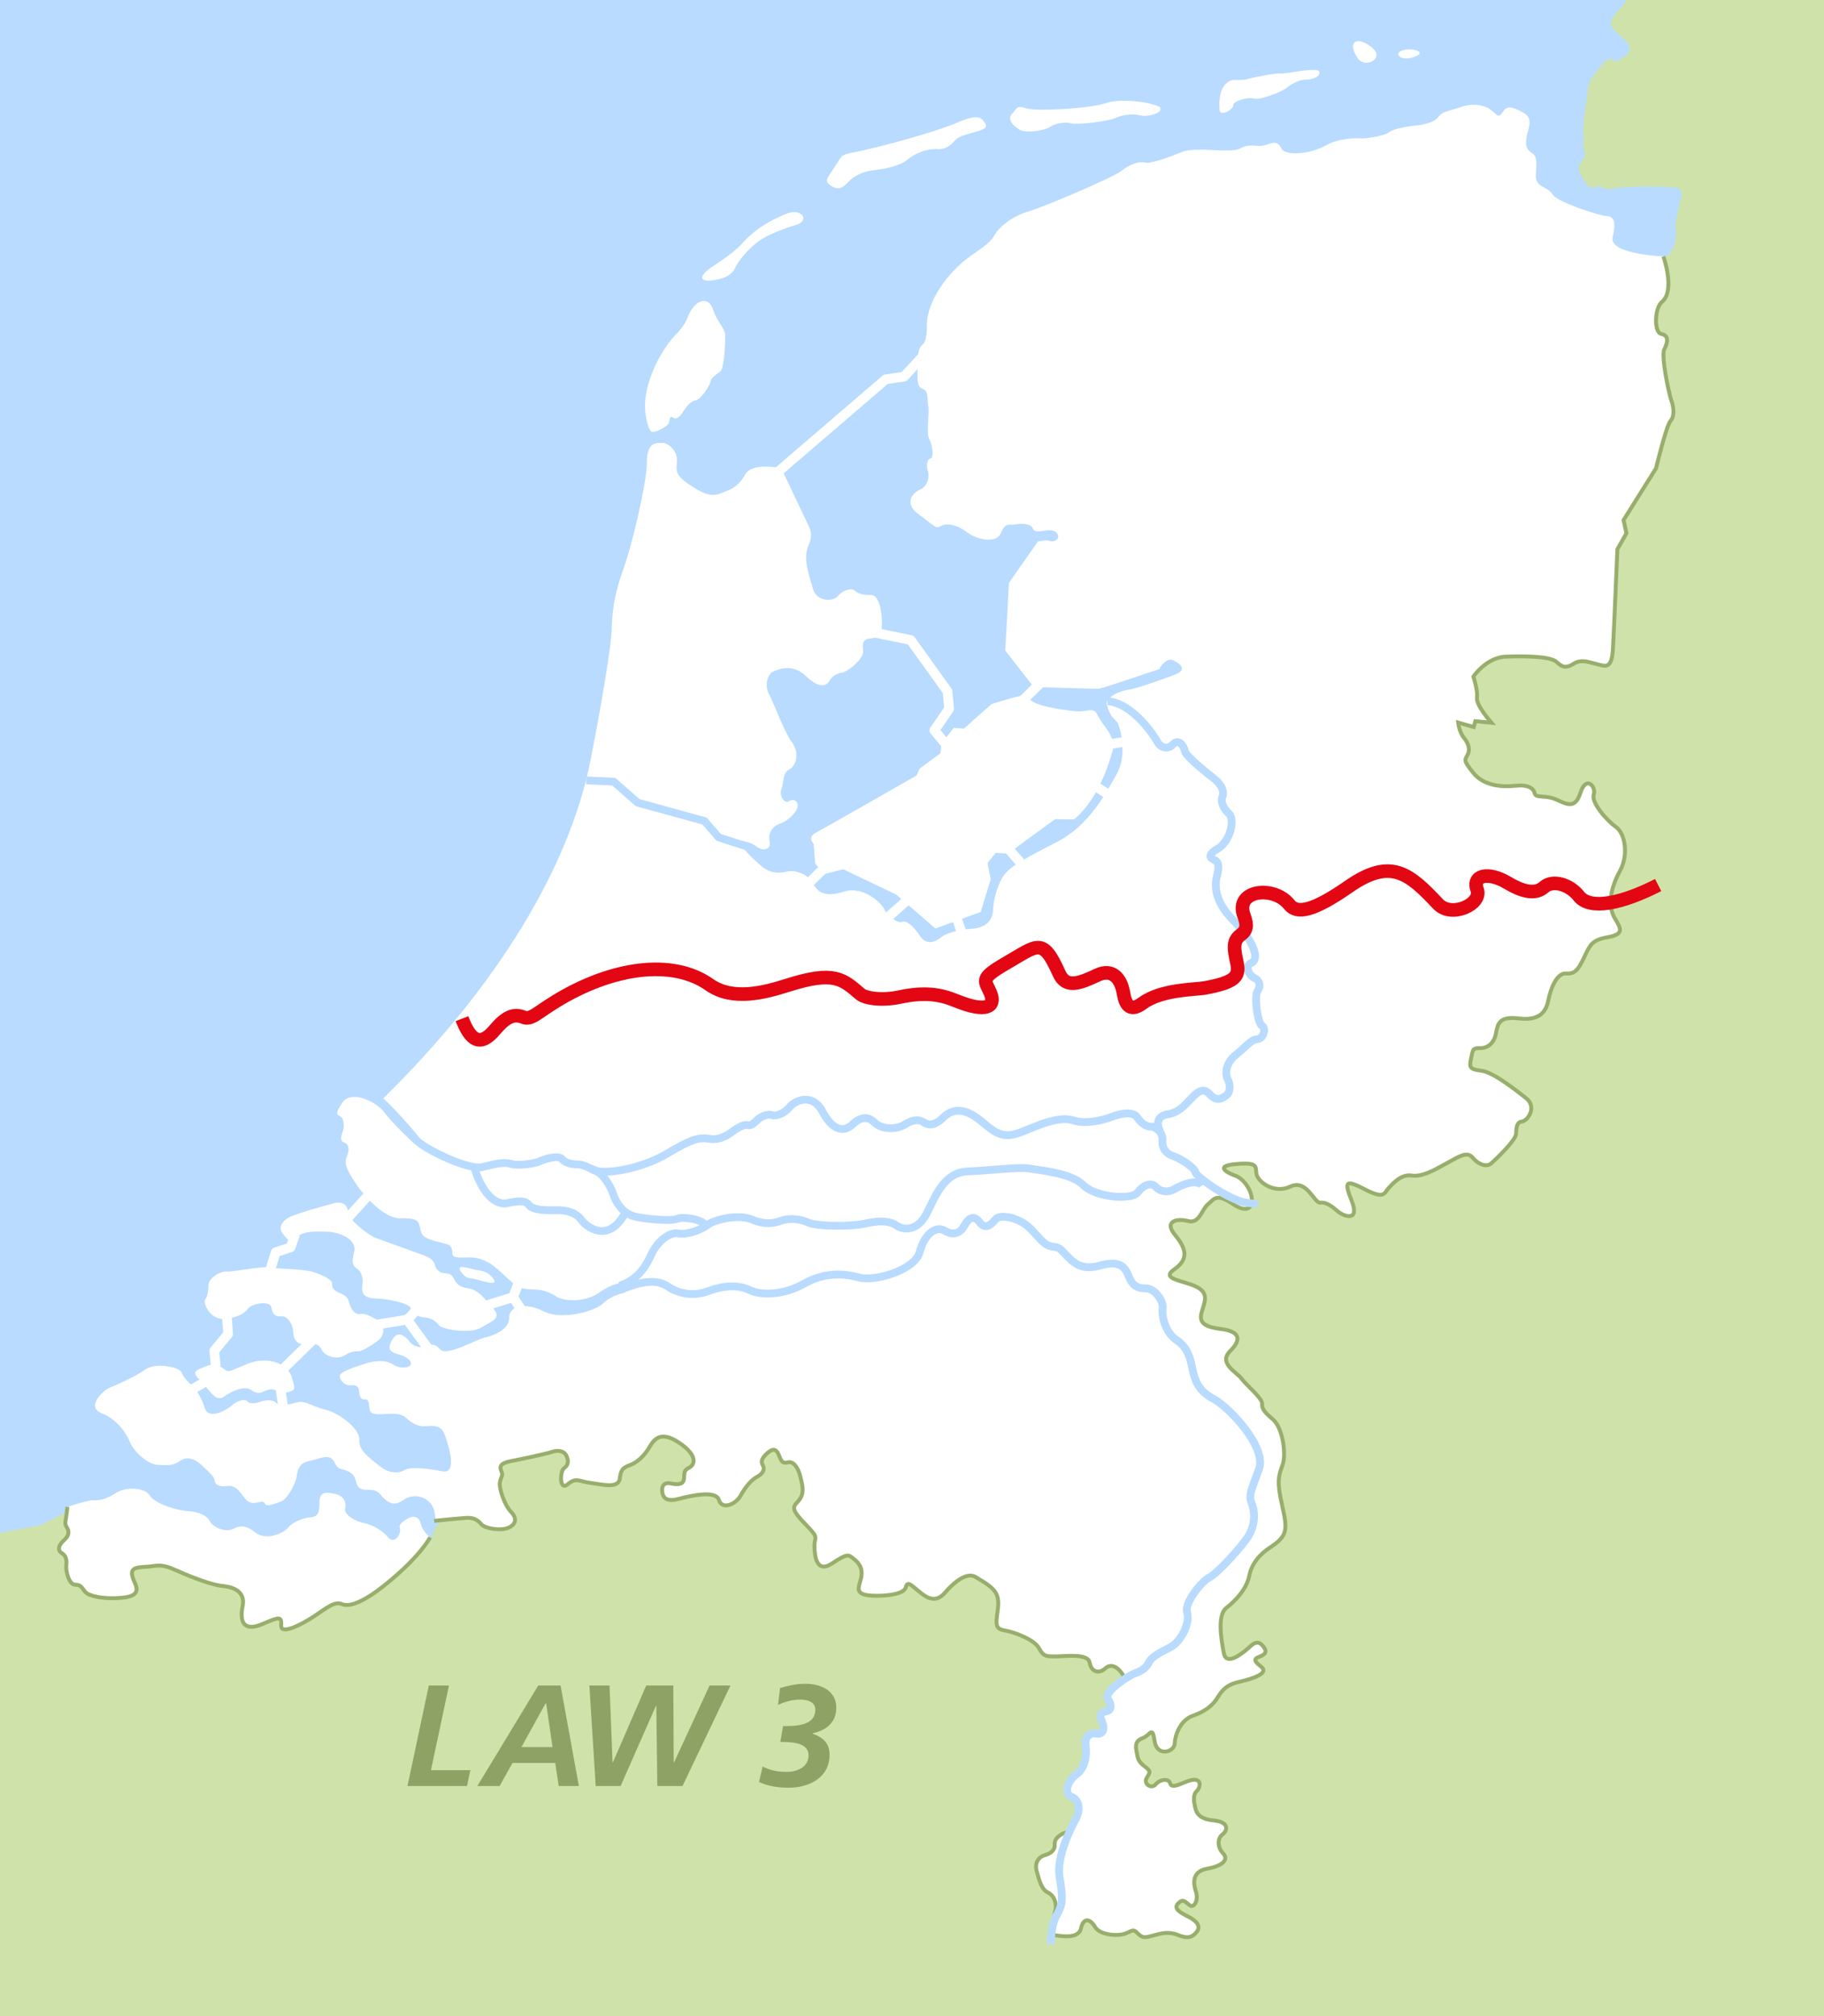 <?xml version="1.0" encoding="utf-8"?>
<!-- Generator: Adobe Illustrator 16.0.4, SVG Export Plug-In . SVG Version: 6.00 Build 0)  -->
<!DOCTYPE svg PUBLIC "-//W3C//DTD SVG 1.1//EN" "http://www.w3.org/Graphics/SVG/1.1/DTD/svg11.dtd">
<svg version="1.1" xmlns="http://www.w3.org/2000/svg" xmlns:xlink="http://www.w3.org/1999/xlink" x="0px" y="0px" width="266px"
	 height="294px" viewBox="0 0 266 294" enable-background="new 0 0 266 294" xml:space="preserve">
<g id="_x3D__x3D__x3D__x3D__x3D__x3D__x3D__x3D__x3D_" display="none">
</g>
<g id="achtergrond_266_x__x_294">
	<rect y="0" fill="#B8DBFF" width="266" height="294"/>
</g>
<g id="buitenland">
	<path fill="#CFE2A9" d="M235.654,1.941c-1.096,1.211-1.039,1.926,0.774,3.407c1.815,1.481,1.322,2.142,0.556,2.803
		c-0.771,0.662-1.264,0.993-1.923,0.5c-0.66-0.495-1.755,1.266-2.74,2.478c-0.987,1.211-0.764,2.42-0.981,3.74
		c-0.217,1.32-0.543,3.85-0.486,4.4c0.056,0.548,0.221,1.318,0.057,1.648c-0.163,0.33-0.053,0.659,0.168,1.099
		c0.221,0.439,0,0.934-0.547,1.65c-0.547,0.715-0.271,1.484,0.442,2.583c0.718,1.099,0.99,1.209,1.595,1.042
		c0.604-0.166,0.604-0.275,1.319,0.108c0.715,0.383,1.702-0.002,2.471-0.06c4.119-0.301,7.068-0.075,8.071,0.042
		c1.002,0.115,0.771,1.3,0.771,1.3s-1.064,3.854-0.845,4.623c0.216,0.765-0.014,2.077-0.356,2.843
		c-0.34,0.762-1.126,1.415-1.126,1.415v0.109l-50.077,65.2l-70.604,93.841l-42.584,4.853l-9.244,14.488l-6.734,6.411l-1.023,2.619
		l-17.213,6.339l-3.017-0.867l-32.606-10.09l-3.838,1.93L0,223.548V294h266V0h-28.764C236.84,0.571,236.316,1.211,235.654,1.941z"/>
</g>
<g id="_x2D_------_2_">
</g>
<g id="NL_land_1_">
	<path fill="#FFFFFF" d="M149.686,15.803c1.513,0.478,9.414-0.002,11.525-0.749c2.104-0.748,5.84-0.172,6.772,0.138
		c0.929,0.31,1.32,0.277,1.245,0.827c-0.073,0.549-2.025,1.074-3.014,0.798c-0.986-0.275-2.6-0.077-3.51,0.385
		c-0.911,0.462-5.617,1.051-6.523,0.776c-0.9-0.275-2.516,0.087-3.09,0.55c-0.578,0.464-3.527,0.984-4.431,0.38
		c-0.901-0.602-1.84-1.462-1.071-2.3C148.361,15.77,148.174,15.325,149.686,15.803z"/>
	<path fill="#FFFFFF" d="M183.03,11.263c1.353-0.261,2.998-0.612,3.846-0.546c0.849,0.062,5.351-1.029,5.527-0.233
		c0.175,0.797-1.231,1.154-1.974,1.127c-0.736-0.03-1.992,0.533-2.734,1.157c-0.74,0.626-3.949,1.885-4.854,1.607
		c-0.902-0.273-3.084,0.415-2.992,0.964c0.096,0.55-1.923,1.832-2.01,0.638c-0.221-2.973,0.962-4.364,2.287-4.324
		C181.877,11.708,181.678,11.522,183.03,11.263z"/>
	<path fill="#FFFFFF" d="M120.125,127.48l-1.24-1.566l-0.234-2.869c-0.372-0.375-0.701-1.103,0.346-1.634
		c1.049-0.529,14.674-8.334,14.674-8.334l0.43-0.978c0,0,2.977-2.231,3.02-2.193c0.041,0.039,0.176-1.472,0.176-1.472l1.771-2.282
		l1.501,0.093l4.034-3.576c0,0,2.639-0.838,3.602-1.04c0.965-0.2,1.208-0.275,2.248,0.591c1.039,0.862,5.961,1.559,7.09,1.521
		c1.13-0.039,1.965-0.598,2.503,0.506c0.536,1.106,1.53,2.187,1.818,2.798c0.288,0.611,0.698,1.36,0.399,2.378
		c-0.298,1.015-1.761,6.821-5.623,10.07c0,0-2.678-0.011-2.717-0.055c-0.041-0.044-6.887,5.029-6.887,5.029l-1.834-0.093
		l-1.178,1.466l0.451,2.403l-1.452,4.741l-6.614,2.41l-5.729-4.951l-7.712-3.683L120.125,127.48z"/>
	<path fill="#FFFFFF" d="M67.248,185.481c0.826,1.135,1.079,0.78,2.25,1.094c1.164,0.321,3.332,1.026,2.423-0.144
		c-0.915-1.171-1.665-1.059-2.831-1.33C67.918,184.831,66.422,184.348,67.248,185.481z"/>
	<path fill="#FFFFFF" d="M68.317,187.879c-1.42-0.19-1.749-0.73-2.163-1.487c-0.411-0.759-0.83-0.638-1.496-0.744
		c-0.666-0.104-1.082-0.563-1.246-1.237c-0.161-0.67-0.824-1.05-1.742-1.405c-0.917-0.348-5.999-2.149-6.914-2.5
		c-0.918-0.353-3.911-2.553-3.987-3.717c-0.076-1.164-0.907-1.627-2.077-1.324c-1.174,0.302-6.025,1.614-6.863,2.245
		c-0.846,0.632-1.266,1.4-0.521,2.29c0.747,0.89,1.244,1.502,1.75,0.749c0.506-0.751,1.262-1.32,4.768-1.13
		c1.92,0.102,4.255,1.212,3.828,2.912c-0.432,1.698-0.183,2.064,0.396,2.458c0.586,0.396,0.911,1.251,0.825,2.136
		c-0.094,0.879-0.354,2.144,1.82,2.223c2.169,0.079,4.837,0.707,5.168,1.344c0.327,0.642,0.827,1.335,1.912,1.407
		c1.084,0.072,1.75,0.522,2.244,1.161c0.496,0.642,4.584,1.271,6.094,0.364c1.51-0.905,3.102-1.354,1.862-2.771
		C70.728,189.435,69.736,188.069,68.317,187.879z"/>
	<path fill="#FFFFFF" d="M49.77,188.661c-1.084-0.437-1.411-0.811-1.33-1.486c0.09-0.67-2.402-1.677-3.339-1.83
		c-2.253-0.368-5.327-0.344-6.077-0.53c-0.755-0.184-5.357,0.717-6.025,0.612c-0.67-0.105-2.594,0.823-2.605,2.033
		c-0.008,1.211-0.26,1.737-0.514,2.127c-0.254,0.391,0.746,3.174,3.323,2.711c1.759-0.316,2.515-0.852,3.021-1.518
		c0.506-0.669,3.182-1.19,3.344-0.14c0.156,1.046,0.658,1.413,1.49,1.319c0.835-0.094,1.583,1.091,1.661,1.975
		c0.073,0.885,0.151,2.338,2.155,2.064c1.254-0.174,1.67,0.108,2.079,0.913c0.411,0.808,2.165,1.427,3.254,0.76
		c1.087-0.666,1.593-0.626,2.177-0.639c0.584-0.015,2.6-1.358,3.02-1.783c0.418-0.423,1.102-1.94-0.564-2.869
		c-1.668-0.93-1.916-0.817-2.416-0.755c-0.501,0.063-1.082-0.478-1.33-1.152C50.846,189.796,50.853,189.094,49.77,188.661z"/>
	<path fill="#FFFFFF" d="M32.734,199.679c-0.665-0.51-1.497-0.975-2.752-0.43c-1.26,0.55-2.178,0.74-0.934,1.879
		s2.314,3.474,3.572,2.563c1.258-0.911,3.022-1.602,3.934-1.039c0.914,0.562,1.168,0.599,1.918,0.257
		c0.756-0.337,1.258-0.462,1.922-0.069c0.664,0.397,1.503,0.274,2.09,0.017c0.586-0.26,0.52-0.531,0.098-1.963
		c-0.653-2.235-3.738-3.123-6.502-2.012C33.315,199.992,33.397,200.193,32.734,199.679z"/>
	<path fill="#FFFFFF" d="M63.508,221.747l0.117-0.01c0.584-0.055,3.249-0.302,4.344-0.386c1.234-0.09,1.807,0.432,2.273,0.977
		c0.471,0.54,2.785,0.969,3.912,0.449c1.129-0.516,1.275-1.381,0.34-2.338c-0.932-0.961-1.75-3.425-1.598-4.275
		c0.148-0.845,0.512-0.961,0.226-1.597c-0.28-0.637-0.241-1.179,1.32-1.484c1.56-0.301,5.076-1.037,5.987-1.341
		c0.907-0.309,1.807-0.207,2.168,0.546c0.357,0.751,0.279,1.382-0.34,1.808c-0.617,0.43-0.713,3.401,0.527,2.352
		c1.24-1.052,1.596-0.421,3.373-0.193c1.773,0.234,4.086,0.876,4.24-0.717c0.159-1.59,0.844-1.598,1.756-2.009
		c0.908-0.419,1.82-1.274,2.516-2.437c0.695-1.163,1.609-2.551,4.352-0.717c2.745,1.837,2.333,3.207,1.497,3.635
		c-0.833,0.424-0.694,0.736-0.772,1.593c-0.078,0.856-0.805,0.951-1.852,0.733c-1.049-0.216-1.453,0.306-1.312,1.271
		c0.139,0.964,0.822,1.386,2.381,0.974c1.562-0.408,5.411-1.353,5.871,0.147c0.463,1.498,2.459,0.651,3.159-0.619
		c0.7-1.268,1.603-2.341,2.407-2.753c0.805-0.412,1.164-1.062,0.881-1.595c-0.285-0.53-0.357-0.964,0.557-1.806
		c0.914-0.84,1.38-0.635,1.734,0.226c0.361,0.859,0.496,1.275,1.297,1.074c0.803-0.203,1.479,0.646,1.834,2.039
		c0.355,1.391,0.6,2.449-0.131,3.407s-1.568,1.05,0.736,3.416c2.301,2.365,1.434,1.785,1.461,3.39
		c0.027,1.603,0.369,3.941,2.591,2.468c2.224-1.474,2.362-1.266,3.049-0.727c0.688,0.544,1.474,1.283,1.178,2.78
		c-0.296,1.494-1.303,2.647,2.151,2.678c1.47,0.014,4.094-0.19,4.359-1.249c0.264-1.059,0.863-0.18,2.416,1.006
		c1.553,1.188,2.562,0.653,3.373-0.296c0.805-0.949,2.904-3.057,4.363-2.208c2.959,1.731,3.605,2.375,3.223,5.03
		c-0.291,2.017-0.275,2.551,1.068,2.778c1.34,0.227,4.297,1.303,4.98,2.591c0.682,1.289,1.148,1.175,2.383,1.191
		c1.236,0.011,4.742-0.509,4.99,0.882c0.252,1.395,1.361,1.709,2.275,0.87c0.918-0.84,2.028-0.201,2.926,1.511
		c-1.264,0.781-2.941,2.36-2.433,3.078c0.681,0.974,0.468,1.66-0.181,1.803c-0.646,0.141-1.193,0.336-0.68,1.469
		s0.133,1.982-0.844,1.795c-0.982-0.188-1.697,0.494-1.521,1.793c0.182,1.297-0.043,3.203-1.365,4.161
		c-1.322,0.956-1.879,2.788-0.691,3.269c1.19,0.482,1.305,1.338,0.648,2.463c-0.236,0.409-0.396,0.979-0.5,1.589
		c-0.623,1.176-1.221,0.896-1.834,1.324s-0.918,0.733-0.883,1.485c0.037,0.756-0.591,1.27-1.424,1.48
		c-0.826,0.218-1.568,1.051-1.209,2.338c0.357,1.289,0.698,2.663,1.609,3.1c0.906,0.441,1.248,1.389,1.176,2.355
		c-0.231,0.949-0.31,1.609-0.389,2.188c-0.031,0.23-0.005,0.845-0.178,1.644c1.013,0.119,3.863,0.766,4.24-0.934
		c0.382-1.689,1.383-1.379,2.068-0.195c0.686,1.182,3.426,1.399,4.558,0.883c1.134-0.52,1.05-0.532,1.739,0.119
		c0.688,0.648,1.041,0.532,2.173,0.229c1.13-0.306,2.244-0.631,3.588-0.084c1.34,0.547,2.021,0.433,2.72-0.406
		c0.695-0.842,0.078-1.605-1.178-2.248c-1.26-0.641-2.209-1.191-1.51-1.927c0.698-0.735,0.979-0.312,1.67,0.229
		c0.688,0.543,1.336-0.75,0.951-1.918c-0.387-1.168-0.672-2.996,1.651-3.397c2.327-0.405,3.123-1.372,2.302-2.222
		c-0.822-0.852-0.898-2.146-0.09-2.771c0.807-0.627,0.95-1.814-1.289-2.035c-2.24-0.225-2.533-1.195-2.704-1.936
		c-0.173-0.738-0.354-1.822,0.235-2.343c0.586-0.522,0.976-2.452-1.732-1.291c-1.486,0.635-2.002,0.726-2.172,0.09
		c-0.174-0.634-1.45-0.548-2.067,0.202c-0.615,0.748-1.891-0.021-1.296-0.969c0.59-0.945,0.508-0.967-0.424-1.71
		c-0.934-0.745-0.904-1.189-1.074-2.032c-0.17-0.85-0.246-1.607,0.885-2.02s1.386-1.914,1.738,0.44
		c0.349,2.352,2.881,1.61,2.932,0.335c0.049-1.268,0.852-3.408,2.635-4.031c1.785-0.617,2.796-1.477,3.389-2.318
		c0.591-0.843,1.061-2.094,3.278-2.603c2.218-0.511,4.532-1.296,3.276-2.256c-1.258-0.959-0.902-1.186-0.098-1.49
		c0.805-0.312,0.943-0.747,0.553-1.276c-0.389-0.527-0.902-1.185-1.955-0.228c-1.053,0.96-3.541,3.061-3.918,1.038
		c-0.382-2.019-0.981-5.552,0.371-6.601c1.35-1.053,2.953-2.75,3.334-4.661c0.383-1.91,1.627-3.214,3.033-4.141
		c2.555-1.683,2.584-2.548,1.783-6.064c-0.803-3.512-0.553-4.375,0.041-5.966c0.596-1.586-0.002-5.436-1.362-6.614
		c-1.369-1.176-1.663-1.613-1.616-2.355c0.047-0.742-2.306-2.684-3.018-3.644c-0.713-0.958-3.428-2.227-1.634-4.02
		c1.793-1.798,1.283-2.872-1.392-3.207c-2.67-0.337-3.143-1.087-2.766-2.47c0.378-1.377,1.133-2.661-0.666-3.629
		c-1.799-0.967-5.469-1.105-3.351-2.582c2.114-1.47,1.826-2.971,0.144-5.004c-1.686-2.033,0.225-2.494,1.891-2.051
		c1.671,0.442,1.988-1.728,2.904-2.464c0.916-0.734,1.172-1.66,3.596-0.041c2.42,1.619,3.01,0.258,2.734-1.124
		c-0.275-1.385-1.386-2.65-2.32-2.972c-0.936-0.324-3.29-1.415,0.012-1.707c3.305-0.291,2.891,0.337,3.033,1.408
		c0.145,1.071,2.496,3.023,4.941,1.873c2.44-1.15,3.468,2.441,4.381,2.346c0.908-0.097,1.688,0.541,2.596,1.296
		c0.906,0.756,3.207,1.51,1.969-1.587c-1.242-3.093-0.674-2.99,2.075-1.584c2.751,1.407,2.673,0.445,3.261-0.191
		c0.591-0.627,1.824-2.119,3.385-1.894c1.563,0.229,3.225-0.727,5.121-1.777c1.899-1.046,3.012-1.793,3.809-0.825
		c0.799,0.968,2.034,1.446,2.734,0.813c0.697-0.629,3.546-3.332,3.597-4.288c0.047-0.955,0.078-1.708,0.88-1.806
		c0.807-0.095,2.231-2.11,0.568-3.407c-1.271-0.984-4.69-3.762-6.493-3.987c-1.804-0.22-1.778-0.546-1.509-1.822
		c0.271-1.272,0.186-1.492,1.314-1.48c1.131,0.011,2.027-0.736,2.299-2.114c0.271-1.382,0.408-2.558,3.277-2.217
		c2.867,0.342,3.982-0.72,4.367-2.633c0.381-1.914,1.287-4.04,2.635-3.922c1.35,0.116,1.811-0.735,2.627-2.433
		c0.814-1.696,1.059-2.445,3.389-2.852c2.33-0.41,2.031-1.167,1.104-2.662c-0.923-1.497-1.05-3.801,0.704-7.027
		c1.266-2.324,0.758-5.429-0.607-6.395c-1.361-0.97-3.607-3.543-3.227-4.711c0.377-1.17-1.109-2.887-1.954-0.228
		c-0.843,2.659-2.337,1.37-3.811,0.829c-1.476-0.542-2.687-0.06-2.856-0.804c-0.166-0.748-1.012-1.289-2.816-1.086
		c-1.808,0.201-4.535,0.074-6.107-1.853c-1.574-1.93-1.229-1.928-0.852-2.669c0.375-0.743,0.183-1.597-0.527-2.456
		c-0.707-0.858-0.854-2.244-0.854-2.244l2.279,0.655l0.223-0.852l2.354,0.23c0,0-2.271-2.574-2.113-3.639
		c0.161-1.062-0.521-3.093-0.521-3.093s1.895-2.826,4.762-2.913c2.875-0.089,6.48-0.065,7.391,0.794
		c0.909,0.859,1.469,0.863,2.498,0.23c1.024-0.632,1.846-0.308,3.188,0.021c1.347,0.329,2.342,0.975,2.518-2.22
		c0.173-3.192,0.646-14.485,0.646-14.485l1.322-2.335l-0.421-1.922l4.726-7.533c0,0,1.521-6.274,2.115-6.912
		c0.593-0.636,0.515-1.912,0.131-2.983c-0.383-1.067-1.521-6.506-1.031-7.465c0.482-0.956,0.729-2.018-0.422-2.239
		c-1.149-0.225-0.957-3.842,0.043-4.645c2.045-1.635,0.244-6.663,0.244-6.663s-7.996-0.325-7.391-2.812
		c0.605-2.488,0.033-3.072-0.966-3.101c-0.999-0.027-7.202-2.041-7.817-3.164c-0.617-1.124-2.551-0.928-2.416-2.87
		c0.134-1.942,0.174-2.63-0.541-3.114c-0.713-0.485-1.047-0.9-0.822-2.293c0.223-1.393,1.139-2.742-0.523-3.647
		c-1.736-0.947-2.355-1.003-2.984-0.02c-0.633,0.981-0.846,0.27-1.744-0.4c-0.9-0.666-2.572-0.982-4.319-0.372
		c-1.751,0.605-2.741,0.642-3.278,1.438c-0.536,0.801-2.371,1.197-3.275,1.262c-0.903,0.063-3.301,0.454-3.926,0.979
		c-0.629,0.523-3.119,0.913-4.02,0.888c-0.904-0.028-3.205-0.092-5.234,1.06c-2.03,1.156-5.777,1.591-6.396,0.467
		c-0.616-1.123-1.05-0.992-2.329-0.563c-1.281,0.427-2.201-0.346-3.734,0.512c-1.357,0.761-6.491-0.295-8.43,0.492
		c-1.934,0.789-4.641,1.779-5.449,1.569c-0.808-0.211-2.178,0.189-3.369,1.167c-1.188,0.978-11.673,5.431-13.604,5.945
		c-1.937,0.515-4.234,2.098-4.961,3.445c-0.723,1.346-2.404,2.218-4.035,3.45c-2.711,2.045-5.889,6.203-5.84,9.751
		c0.021,1.532-0.236,2.491-0.673,2.831c-0.437,0.341-0.692,1.07-0.675,2.831c0.021,1.992-0.242,3.223,0.723,3.574
		c0.96,0.35,0.609,1.398,0.822,2.476c0.21,1.078-0.339,3.954,0.151,4.851c0.491,0.897,0.696,2.771,0.166,2.836
		c-0.526,0.069-0.601,1.209-0.384,1.738c0.213,0.529,0.229,2.192-1.139,2.802c-1.377,0.61-2.148,2.134-0.309,3.501
		c2.762,2.054,2.568,2.235,3.441,1.763c0.872-0.473,2.484-0.053,3.723,0.943c1.24,0.988,4.25,1.786,4.945,0.122
		c0.699-1.664,1.189-1.068,2.159-1.267c0.966-0.197,2.206-0.053,2.421,0.477c0.215,0.526,0.619,0.667,1.582,0.467
		c0.967-0.198,1.836-0.146,2.144,0.565c0.306,0.709-0.69,1.115-1.125,0.907c-0.433-0.21-1.774,0.078-1.774,0.078
		s-4.275,6.035-4.242,6.103c0.029,0.071-0.537,9.786-0.537,9.786l4.162,5.336c0,0,9.111,0.271,9.516,0.249
		c0.408-0.02,8.793-2.867,8.793-2.867s0.918-1.801,2.064-1.268c1.146,0.532,1.92,1.409,0.359,2.014
		c-1.56,0.606-5.303,1.973-6.662,2.204c-3.155,0.535-3.496,1.955-3.449,2.12c0.576,1.993,0.98,2.042,1.477,2.571
		c0.49,0.529,1.613,4.793,0.037,7.595c-1.574,2.802-4.004,7.502-8.655,9.917c-4.655,2.413-6.593,3.458-7.597,4.615
		c-1.003,1.156-1.738,3.653-1.812,5.275c-0.074,1.62-0.985,2.673-3.099,2.815c-2.118,0.14-3.862,0.73-4.489,1.249
		c-0.623,0.52-1.996,1.386-3.072-0.204c-1.085-1.587-1.98-2.272-2.602-2.031c-0.623,0.247-2.175-0.903-2.602-1.847
		c-0.428-0.944-3.086-3.453-5.86-2.579c-2.774,0.87-3.766,0.18-4.562-1.223c-0.803-1.404-2.635-2.003-3.91-1.673
		c-1.277,0.331-2.553,0.101-3.727-0.94c-1.176-1.042-2.63-2.371-3.146-3.591c1.994,0.17,2.295,0.773,2.979,1.118
		c0.684,0.346,1.738,0.131,1.502-0.996c-0.243-1.124,0.26-2.168,1.604-2.641c1.339-0.476,2.802-2.078,2.444-2.913
		c-0.24-0.575-0.772-0.619-1.303-0.282c-0.528,0.333-1.426-0.81-1.014-1.838c0.412-1.028,0.078-2.263,1.143-2.828
		c1.06-0.568,1.479-2.529,0.401-3.933c-1.081-1.406-2.755-5.971-3.407-7.161c-0.607-1.128-0.194-2.813,0.682-3.196
		c0.875-0.387,2.866-1.147,4.752,0.672c1.886,1.817,2.946,1.509,3.451,0.663c0.504-0.845,1.186-1.065,1.871-1.175
		c0.689-0.113,3.156-1.97,3.014-3.182c-0.146-1.217-0.02-1.716,1.225-1.82c1.248-0.109,1.562-0.88,1.512-2.553
		c-0.051-1.671-0.472-3.823-1.654-3.764c-1.18,0.06-1.895-0.263-2.326-0.655c-0.432-0.394-1.715-0.08-2.434,0.807
		c-0.719,0.885-3.119,0.826-3.635-1.033c-0.514-1.858-1.494-4.377-0.699-6.228c0.791-1.848,0.356-2.351-0.35-3.844
		c-0.7-1.492-3.584-7.529-3.584-7.529s-4.225-0.92-5.234,0.881c-1.006,1.8-2.102,2.205-3,2.541c-0.904,0.336-1.815,1.109-4.477-0.58
		c-2.664-1.688-2.635-2.19-2.497-3.768c0.136-1.577-1.224-2.73-2.03-2.76c-0.811-0.029-2.367-0.269-2.356,2.82
		c0.01,3.089-2.268,12.362-3.376,15.442c-1.107,3.079-1.662,5.411-1.744,8.773c-0.084,3.358-2.372,15.636-3.125,19.375
		c-3.088,15.366-13.398,32.655-30.188,49.167c2.288,2.062,5.305,5.771,5.305,5.771l-0.84,0.811c0,0-3.327-3.158-4.182-4.371
		c-1.277-1.813-4.986-3.474-6.254-1.597c-1.367,2.024-0.524,1.719-0.146,2.128c0.378,0.408,0.445,1.317,0.236,1.97
		c-0.209,0.648-0.558,1.468,0.156,1.719c0.712,0.247,0.779,0.988,0.489,1.806c-0.292,0.813-0.508,1.2,0.312,2.705
		c1.613,2.956,4.953,6.613,7.424,6.543c2.47-0.065,2.623,0.43,2.832,1.251c0.209,0.814,0.025,1.471,2.158,2.062
		c2.131,0.583,2.204,0.418,2.496,1.157c0.293,0.735-0.561,1.389,2.245,1.244c2.806-0.149,4.37,1.668,5.743,2.904
		c1.377,1.236,1.778,1.733,3.579,1.744c1.798,0.008,2.704,0.427,3.753,1.09c1.041,0.659,4.119,0.851,6.184-0.614
		c2.064-1.46,3.267-1.372,3.267-1.372l0.456,1.396c0,0-1.934,0.318-3.146,1.539c-1.215,1.215-6.164,2.496-8.695,1.169
		c-2.535-1.333-5.057-0.854-5.021,0.946c0.035,1.798-2.572,2.686-3.694,2.921c-1.126,0.238-5.415,2.757-6.362,1.683
		s-1.712-0.664-2.251-0.423c-0.538,0.238-1.638,0.072-2.251-0.754c-0.613-0.827-1.705-1.564-2.418-0.346
		c-0.715,1.224-0.729,1.8,0.734,2.216c1.465,0.418,2.032,1.001,1.91,1.488c-0.121,0.486-1.473,0.731-2.506,0.068
		c-1.035-0.667-2.381-0.753-4.344-0.115c-1.961,0.64-3.561,1.207-3.519,1.78c0.041,0.572,0.609,1.397,1.661,1.32
		c1.051-0.077,1.117,0.421,1.164,0.992c0.041,0.568,0.275,1.149,0.825,1.071c0.55-0.081,0.614,0.578,0.661,1.15
		c0.041,0.571,0.109,1.147,1.995,0.996c1.889-0.153,2.712-0.062,3.423,0.597c0.709,0.657,1.535,1.17,2.5,1.176
		c0.967,0.002,2.459-0.478,3.08,1.243c0.621,1.723,1.878,5.755-0.373,5.321c-2.206-0.429-4.639-0.693-5.428-0.208
		c-0.792,0.481-2.229,0.643-3.756-0.599c-1.529-1.241-3.039-2.31-2.898-3.788c0.143-1.473-2.777-3.865-4.895-4.374
		c-2.121-0.508-2.963-1.409-4.167-1.093c-1.211,0.32-2.473,0.643-3.091,0.062c-0.62-0.579-1.799-0.337-2.424-0.1
		c-0.623,0.24-1.553,0.239-1.754-0.092c-0.199-0.333-1.213-0.335-2.342,0.638c-1.131,0.972-3.402,1.862-3.846,0.384
		c-0.441-1.479-1.447-3.038-1.98-3.453c-0.535-0.414-1.123-1.151-1.24-1.398c-0.119-0.251-0.125-0.819-1.58-1.157
		c-1.451-0.341-2.97-0.35-4.096,0.462c-1.129,0.808-3.903,2.103-4.949,2.501c-1.037,0.402-3.572,2.848-1.193,3.762
		c2.379,0.916,3.691,3.142,4.148,4.287c0.454,1.148,2.434,3.128,3.984,3.222c1.548,0.089,2.29,0.098,3.094-0.473
		c0.802-0.566,1.879-0.885,3.418,0.6c1.541,1.479,1.779,1.651,1.823,2.222c0.042,0.571,0.78,0.91,1.747,0.748
		c0.969-0.158,1.621,0.342,2.412,1.493c0.793,1.146,1.448,0.992,1.998,0.914c0.551-0.083,0.957-0.319,1.17,0.171
		c0.211,0.487,1.418,0.011,2.303-0.314c0.885-0.323,2.094-2.356,2.32-3.666c0.219-1.311,0.467-1.961,1.936-2.281
		c1.471-0.318,2.885-1.126,3.508,0.107c0.623,1.228,0.865,0.991,1.578,1.237c0.715,0.249,1.367,0.588,1.576,1.486
		c0.208,0.899,0.445,1.397,1.66,1.402c1.215,0.007,1.456,0.095,2.165,0.914c0.708,0.824,1.712,1.616,3.087,0.597
		c1.643-1.222,4.133-0.461,4.583,1.669C63.477,220.974,63.451,221.402,63.508,221.747z"/>
	<path fill="#FFFFFF" d="M9.83,219.746c-0.196,2.027-0.486,2.374-0.129,2.914c0.354,0.539,0.499,1.17-0.34,1.917
		c-0.842,0.744-1.024,1.48-0.338,1.914c0.682,0.439,0.715,1.067,0.638,1.815c-0.082,0.752,0.379,2.77,1.282,2.782
		c0.908,0.013,0.941,0.425,1.516,1.075c0.572,0.65,2.744,0.974,4.516,0.883c1.777-0.087,3.555-0.301,2.734-2.111
		c-0.821-1.814-0.672-2.354,1.318-2.441c1.994-0.087,2.188-0.63,4.824,0.566c2.637,1.193,5.275,2.055,6.284,2.174
		c1.018,0.117,3.771,0.338,3.243,3.004c-0.529,2.667,0.482,3.623,2.915,2.578c2.437-1.044,2.798-1.158,2.714,0.233
		c-0.08,1.389,2.902-0.095,4.794-1.351c1.894-1.264,3.024-2.228,4.036-1.787c1.011,0.438,2.572-0.2,4.355-1.357
		c1.785-1.152,6.634-5.075,8.537-8.362c-0.675-0.528-1.221-1.297-1.389-2.056c-0.195-0.903-0.957-1.235-1.917-0.668
		c-0.962,0.565-1.305,0.894-1.094,1.466c0.206,0.571-0.734,2.455-1.767,1.218c-1.025-1.24-2.623-1.902-3.574-2.073
		c-0.953-0.174-2.879-1.167-2.656-2.065c0.221-0.904-0.201-1.884-1.405-2.142c-1.202-0.255-2.384-0.585-2.349,1.378
		c0.031,1.962-0.731,1.962-1.521,2.035c-0.785,0.078-2.388,0.643-3.014,1.457c-0.629,0.811-3.155,2.029-4.852,0.703
		c-1.695-1.325-2.467-0.833-3.337-0.431c-0.874,0.4-2.72-0.179-3.247-1.173c-0.533-0.988-1.793-1.398-3.334-1.494
		c-1.538-0.095-4.713-1.092-5.414-2.248c-0.693-1.153-3.377-1.409-5.006-0.357c-1.633,1.049-2.477,1.049-3.435,1.041
		C13.047,218.777,11.797,219.097,9.83,219.746z"/>
	<path fill="#FFFFFF" d="M94.178,57.677c0.712-4.41,3.465-7.978,4.232-8.733c0.771-0.756,1.537-1.8,1.771-2.443
		c1.121-3.045,3.186-3.311,3.771-1.45c0.585,1.865,1.806,2.822,1.812,3.864c0.005,1.041-0.131,4.77-0.706,5.235
		c-0.575,0.464-1.356,0.916-1.435,1.463c-0.073,0.55-1.362,2.635-2.183,2.769c-0.823,0.137-1.443,1.081-1.852,1.708
		c-0.408,0.627-0.941,1.164-1.426,0.809c-0.484-0.354-0.516,0.266-0.588,0.733C97.498,62.099,95.49,63.21,95,62.939
		C94.517,62.665,93.789,60.089,94.178,57.677z"/>
	<path fill="#FFFFFF" d="M104.172,38.686c1.857-1.219,3.068-2.088,4.271-3.408c1.583-1.734,3.504-2.967,6.131-4.068
		c2.386-0.998,3.513,0.981,1.652,1.533c-1.867,0.551-4.387,1.541-5.593,2.423c-1.204,0.878-2.845,2.637-3.392,3.844
		c-0.545,1.207-1.75,1.648-3.285,1.872C102.42,41.102,101.323,40.556,104.172,38.686z"/>
	<path fill="#FFFFFF" d="M121.695,24.397c1.329-2.075,0.764-1.756,3.94-2.42c3.182-0.664,10.854-2.76,13.919-4.082
		c3.069-1.32,3.51-0.773,4.059-0.006s-0.107,0.987-1.642,1.429c-1.534,0.441-2.087,0.551-2.633,1.101
		c-0.545,0.549-1.201,1.428-2.737,1.321c-1.535-0.106-3.398,0.773-4.273,1.543c-0.873,0.769-2.847,1.32-4.932,1.543
		c-1.453,0.156-2.74,0.773-3.508,1.542c-0.765,0.769-1.42,1.538-2.629,0.772C120.052,26.374,120.706,25.935,121.695,24.397z"/>
	<path fill="#FFFFFF" d="M197.994,8.473c-1.564-2.334-0.229-3.289,1.969-1.649C202.16,8.465,199.094,10.115,197.994,8.473z"/>
	<path fill="#FFFFFF" d="M204.898,7.253c1.422-0.253,3.291,0.433,1.209,1.095C204.025,9.01,203.036,7.585,204.898,7.253z"/>
</g>
<g id="NL_grenslijn_1_">
	<path fill="none" stroke="#98AE6C" stroke-width="0.567" d="M9.83,219.746c-0.196,2.027-0.486,2.374-0.129,2.914
		c0.354,0.539,0.499,1.17-0.34,1.917c-0.842,0.744-1.024,1.48-0.338,1.914c0.682,0.439,0.715,1.067,0.638,1.815
		c-0.082,0.752,0.379,2.77,1.282,2.782c0.908,0.013,0.941,0.425,1.516,1.075c0.572,0.65,2.744,0.974,4.516,0.883
		c1.777-0.087,3.555-0.301,2.734-2.111c-0.821-1.814-0.672-2.354,1.318-2.441c1.994-0.087,2.188-0.63,4.824,0.566
		c2.637,1.193,5.275,2.055,6.284,2.174c1.018,0.117,3.771,0.338,3.243,3.004c-0.529,2.667,0.482,3.623,2.915,2.578
		c2.437-1.044,2.798-1.158,2.714,0.233c-0.08,1.389,2.902-0.095,4.794-1.351c1.894-1.264,3.024-2.228,4.036-1.787
		c1.011,0.438,2.572-0.2,4.355-1.357c1.785-1.152,6.634-5.075,8.537-8.362"/>
	<path fill="none" stroke="#98AE6C" stroke-width="0.567" d="M242.576,37.396c0,0,1.801,5.028-0.244,6.663
		c-1,0.802-1.192,4.419-0.043,4.645c1.151,0.222,0.904,1.284,0.422,2.239c-0.49,0.959,0.648,6.398,1.031,7.465
		c0.384,1.071,0.462,2.348-0.131,2.983c-0.594,0.638-2.115,6.912-2.115,6.912l-4.726,7.533l0.421,1.922l-1.322,2.335
		c0,0-0.474,11.292-0.646,14.485c-0.176,3.195-1.171,2.549-2.518,2.22c-1.342-0.33-2.163-0.653-3.188-0.021
		c-1.029,0.633-1.589,0.628-2.498-0.23c-0.91-0.859-4.516-0.884-7.391-0.794c-2.867,0.086-4.762,2.913-4.762,2.913
		s0.682,2.03,0.521,3.093c-0.157,1.064,2.113,3.639,2.113,3.639l-2.354-0.23l-0.223,0.852l-2.279-0.655c0,0,0.146,1.386,0.854,2.244
		c0.71,0.858,0.902,1.712,0.527,2.456c-0.377,0.741-0.723,0.739,0.852,2.669c1.572,1.927,4.3,2.054,6.107,1.853
		c1.805-0.203,2.65,0.338,2.816,1.086c0.17,0.744,1.381,0.262,2.856,0.804c1.474,0.541,2.968,1.83,3.811-0.829
		c0.845-2.659,2.331-0.942,1.954,0.228c-0.381,1.168,1.865,3.742,3.227,4.711c1.365,0.966,1.873,4.071,0.607,6.395
		c-1.754,3.226-1.627,5.53-0.704,7.027c0.927,1.496,1.226,2.252-1.104,2.662c-2.33,0.407-2.574,1.156-3.389,2.852
		c-0.816,1.698-1.277,2.549-2.627,2.433c-1.348-0.118-2.254,2.008-2.635,3.922c-0.385,1.914-1.5,2.976-4.367,2.633
		c-2.869-0.341-3.006,0.835-3.277,2.217c-0.271,1.378-1.168,2.125-2.299,2.114c-1.129-0.012-1.043,0.208-1.314,1.48
		c-0.27,1.276-0.295,1.602,1.509,1.822c1.803,0.225,5.222,3.002,6.493,3.987c1.663,1.297,0.238,3.312-0.568,3.407
		c-0.802,0.098-0.833,0.851-0.88,1.806c-0.051,0.956-2.899,3.658-3.597,4.288c-0.7,0.632-1.936,0.155-2.734-0.813
		c-0.797-0.968-1.909-0.221-3.809,0.825c-1.896,1.05-3.558,2.006-5.121,1.777c-1.561-0.225-2.794,1.266-3.385,1.894
		c-0.588,0.636-0.51,1.598-3.261,0.191c-2.749-1.405-3.317-1.509-2.075,1.584c1.238,3.097-1.062,2.343-1.969,1.587
		c-0.907-0.755-1.688-1.394-2.596-1.296c-0.913,0.095-1.94-3.496-4.381-2.346c-2.445,1.15-4.797-0.802-4.941-1.873
		c-0.143-1.071,0.271-1.699-3.033-1.408c-3.302,0.292-0.947,1.383-0.012,1.707c0.935,0.322,2.045,1.587,2.32,2.972
		c0.275,1.382-0.314,2.742-2.734,1.124c-2.424-1.619-2.68-0.693-3.596,0.041c-0.916,0.736-1.233,2.907-2.904,2.464
		c-1.666-0.443-3.576,0.018-1.891,2.051c1.683,2.033,1.971,3.535-0.144,5.004c-2.118,1.477,1.552,1.615,3.351,2.582
		c1.799,0.968,1.044,2.252,0.666,3.629c-0.377,1.382,0.096,2.132,2.766,2.47c2.675,0.335,3.185,1.408,1.392,3.207
		c-1.794,1.793,0.921,3.062,1.634,4.02c0.712,0.96,3.064,2.902,3.018,3.644c-0.047,0.742,0.247,1.179,1.616,2.355
		c1.36,1.178,1.958,5.027,1.362,6.614c-0.594,1.591-0.844,2.454-0.041,5.966c0.801,3.516,0.771,4.381-1.783,6.064
		c-1.406,0.927-2.65,2.23-3.033,4.141c-0.381,1.912-1.984,3.608-3.334,4.661c-1.353,1.049-0.753,4.583-0.371,6.601
		c0.377,2.023,2.865-0.078,3.918-1.038c1.053-0.957,1.566-0.299,1.955,0.228c0.391,0.529,0.252,0.965-0.553,1.276
		c-0.805,0.304-1.16,0.531,0.098,1.49c1.256,0.96-1.059,1.745-3.276,2.256c-2.218,0.509-2.688,1.76-3.278,2.603
		c-0.593,0.842-1.604,1.701-3.389,2.318c-1.783,0.623-2.586,2.764-2.635,4.031c-0.051,1.275-2.583,2.017-2.932-0.335
		c-0.353-2.354-0.607-0.853-1.738-0.44s-1.055,1.17-0.885,2.02c0.17,0.843,0.141,1.287,1.074,2.032
		c0.932,0.743,1.014,0.765,0.424,1.71c-0.595,0.948,0.681,1.717,1.296,0.969c0.617-0.75,1.894-0.836,2.067-0.202
		c0.17,0.636,0.686,0.545,2.172-0.09c2.708-1.161,2.318,0.769,1.732,1.291c-0.59,0.521-0.408,1.604-0.235,2.343
		c0.171,0.74,0.464,1.711,2.704,1.936c2.239,0.221,2.096,1.408,1.289,2.035c-0.809,0.626-0.732,1.92,0.09,2.771
		c0.821,0.85,0.025,1.816-2.302,2.222c-2.323,0.401-2.038,2.229-1.651,3.397c0.385,1.168-0.263,2.461-0.951,1.918
		c-0.691-0.541-0.972-0.965-1.67-0.229c-0.699,0.735,0.25,1.286,1.51,1.927c1.256,0.643,1.873,1.406,1.178,2.248
		c-0.699,0.839-1.38,0.953-2.72,0.406c-1.344-0.547-2.458-0.222-3.588,0.084c-1.132,0.304-1.485,0.42-2.173-0.229
		c-0.689-0.651-0.605-0.639-1.739-0.119c-1.132,0.517-3.872,0.299-4.558-0.883c-0.686-1.184-1.687-1.494-2.068,0.195
		c-0.377,1.699-3.228,1.053-4.24,0.934c0.173-0.799,0.146-1.413,0.178-1.644c0.079-0.579,0.157-1.239,0.389-2.188
		c0.072-0.967-0.27-1.914-1.176-2.355c-0.911-0.437-1.252-1.811-1.609-3.1c-0.359-1.287,0.383-2.12,1.209-2.338
		c0.833-0.211,1.461-0.725,1.424-1.48c-0.035-0.752,0.27-1.057,0.883-1.485s1.211-0.148,1.834-1.324
		c0.104-0.61,0.264-1.18,0.5-1.589c0.656-1.125,0.542-1.98-0.648-2.463c-1.188-0.48-0.631-2.312,0.691-3.269
		c1.322-0.958,1.547-2.864,1.365-4.161c-0.176-1.299,0.539-1.98,1.521-1.793c0.977,0.188,1.357-0.662,0.844-1.795
		s0.033-1.328,0.68-1.469c0.648-0.143,0.861-0.829,0.181-1.803c-0.509-0.718,1.169-2.297,2.433-3.078
		c-0.897-1.712-2.008-2.351-2.926-1.511c-0.914,0.839-2.023,0.525-2.275-0.87c-0.248-1.391-3.754-0.871-4.99-0.882
		c-1.234-0.017-1.701,0.097-2.383-1.191c-0.684-1.288-3.641-2.364-4.98-2.591c-1.344-0.227-1.359-0.761-1.068-2.778
		c0.383-2.655-0.264-3.299-3.223-5.03c-1.459-0.849-3.559,1.259-4.363,2.208c-0.811,0.949-1.82,1.485-3.373,0.296
		c-1.553-1.186-2.152-2.065-2.416-1.006c-0.266,1.059-2.89,1.263-4.359,1.249c-3.454-0.031-2.447-1.185-2.151-2.678
		c0.296-1.497-0.489-2.235-1.178-2.78c-0.687-0.54-0.825-0.747-3.049,0.727c-2.222,1.473-2.563-0.866-2.591-2.468
		c-0.027-1.605,0.84-1.025-1.461-3.39c-2.305-2.366-1.467-2.458-0.736-3.416s0.486-2.016,0.131-3.407
		c-0.355-1.393-1.031-2.241-1.834-2.039c-0.801,0.201-0.936-0.215-1.297-1.074c-0.354-0.86-0.82-1.066-1.734-0.226
		c-0.914,0.841-0.842,1.275-0.557,1.806c0.283,0.532-0.076,1.183-0.881,1.595c-0.805,0.412-1.707,1.486-2.407,2.753
		c-0.7,1.27-2.696,2.117-3.159,0.619c-0.46-1.5-4.31-0.555-5.871-0.147c-1.559,0.412-2.242-0.01-2.381-0.974
		c-0.141-0.966,0.264-1.488,1.312-1.271c1.047,0.217,1.773,0.123,1.852-0.733c0.078-0.857-0.061-1.169,0.772-1.593
		c0.836-0.428,1.248-1.797-1.497-3.635c-2.742-1.834-3.656-0.445-4.352,0.717c-0.695,1.162-1.607,2.017-2.516,2.437
		c-0.912,0.411-1.597,0.419-1.756,2.009c-0.154,1.593-2.467,0.951-4.24,0.717c-1.777-0.228-2.133-0.858-3.373,0.193
		c-1.24,1.049-1.145-1.922-0.527-2.352c0.619-0.425,0.697-1.056,0.34-1.808c-0.361-0.752-1.261-0.855-2.168-0.546
		c-0.911,0.305-4.428,1.041-5.987,1.341c-1.562,0.306-1.601,0.848-1.32,1.484c0.286,0.636-0.077,0.752-0.226,1.597
		c-0.152,0.85,0.666,3.313,1.598,4.275c0.936,0.958,0.789,1.823-0.34,2.338c-1.127,0.52-3.441,0.09-3.912-0.449
		c-0.467-0.544-1.039-1.067-2.273-0.977c-0.582,0.043-1.613,0.134-2.531,0.218l-2.118,0.214"/>
</g>
<g id="NL_rivier_binnenland">
	<path fill="none" stroke="#B8DBFF" stroke-width="1.134" stroke-miterlimit="3.864" d="M69.219,170.333
		c0.684,2.537,2.512,5.59,4.809,5.109c2.289-0.482,2.721-0.22,3.168,0.349c0.449,0.57,2.051,0.76,3.754,0.682
		c1.705-0.077,3.137,0.437,3.83,1.417c0.699,0.981,3.889,3.58,6.381-0.997"/>
	<path fill="none" stroke="#B8DBFF" stroke-width="1.134" stroke-miterlimit="3.864" d="M86.255,170.449
		c1.702,0.499,2.788,2.564,3.146,3.625c0.362,1.063,1.282,2.963,3.401,3.381c2.119,0.418,5.223,0.615,5.932,0.284
		c0.701-0.328,3.294-0.071,4.242,0.91"/>
	<path fill="none" stroke="#B8DBFF" stroke-width="1.134" stroke-miterlimit="3.864" d="M90.355,187.498
		c2.291-0.728,3.611-2.333,4.579-4.46c0.97-2.127,2.75-3.416,4.03-3.167c1.287,0.248,3.479-0.625,4.271-1.28
		c0.789-0.655,4.324-1.604,6.354-0.777c2.031,0.826,3.217,0.601,4.34,0.194c1.124-0.407,2.641-0.303,3.928,0.269
		c1.281,0.579,6.225,0.625,8.35,0.144c2.125-0.485,3.559-0.379,4.509,0.272c0.946,0.658,3.05,1.011,4.438-1.768
		c1.391-2.781,2.6-5.955,5.969-6.1c3.379-0.149,7.649-0.682,8.931-0.435c1.288,0.247,6.146,0.622,7.922,2.426
		c1.776,1.808,7.049,2.228,7.927,1.082c0.876-1.146,1.982-1.536,2.678-0.799c0.698,0.735,1.799,0.839,2.754,0.266
		c0.959-0.574,3.236-1.527,3.928-0.466"/>
	<path fill="none" stroke="#B8DBFF" stroke-width="1.134" stroke-miterlimit="3.864" d="M169.224,165.033
		c-0.546-0.913-0.603-2.293,1.022-2.531c1.619-0.243,2.479-1.289,3.27-2.108c0.792-0.82,1.818-2.027,2.844-0.88
		c1.031,1.147,1.72,0.755,2.425,0.263c0.702-0.495,0.645-1.708,0.267-2.372c-0.379-0.667-0.436-2.292,1.195-3.598
		c1.631-1.302,2.152-2.189,3.105-2.269c0.952-0.082,1.314-1.624,0.684-1.962c-0.635-0.337-1.172-4.26-0.635-5.082
		c0.545-0.821,0.229-1.548-0.485-1.886c-0.716-0.34-1.526-1.724-0.399-2.212c1.12-0.493,0.487-3.023-2.631-6.161
		c-3.119-3.139-2.666-5.579-2.376-6.65c0.29-1.069,0.229-1.876-0.319-2.13c-0.548-0.255-1.363-0.659,0.434-1.719
		c1.792-1.056,2.5-4.234,1.618-5.065c-0.876-0.829-1.271-1.804-0.983-2.463c0.291-0.658-0.02-1.713-1.066-2.545
		c-1.047-0.832-4.271-3.382-4.396-4.123c-0.129-0.744-0.93-1.959-1.83-0.915c-0.558,0.647-1.71,0.485-2.169-0.425
		c-0.466-0.909-3.636-5.672-7.272-5.949"/>
	<polyline fill="none" stroke="#B8DBFF" stroke-width="1.134" stroke-miterlimit="3.864" points="85.496,113.798 89.505,113.989 
		92.99,117.042 102.744,119.73 104.812,122.117 109.166,123.516 	"/>
	<path fill="none" stroke="#B8DBFF" stroke-width="1.134" stroke-miterlimit="3.864" d="M60.634,166.186
		c1.225,1.383,7.729,4.502,9.722,4.004c1.988-0.497,3.111-0.776,4.178-0.464c1.064,0.315,3.443-0.037,4.18-0.379
		c0.737-0.343,2.699-0.948,3.259-0.307c0.562,0.641,1.601,0.769,2.253,0.752c0.65-0.014,1.576,0.417,2.164,0.752
		c1.562,0.891,7.201-0.098,10.875-2.302c3.676-2.205,4.711-2.404,6.283-2.166c1.563,0.237,2.775-0.702,3.347-1.126
		c0.567-0.423,1.614-1.036,2.095-0.885c0.483,0.148,0.936-0.222,1.422-0.728c0.49-0.507,1.53-0.953,2.18-0.721
		c0.647,0.229,1.854-0.296,2.596-1.214c0.742-0.914,3.291-2.085,4.758,0.69s3.086,3.069,4.329,1.913
		c1.245-1.157,2.282-1.277,3.261-0.305c0.98,0.97,3.103,1.104,4.425,0.277c1.325-0.83,2.19-0.704,2.755-0.312
		c0.57,0.395,1.518,0.604,2.76-0.635c1.248-1.237,3.038-1.841,6.008,0.78c2.973,2.621,4.008,1.843,7.508,0.455
		c3.5-1.384,4.842-1.11,5.602-0.861c1.732,0.566,4.191-0.035,5.516-0.537c1.322-0.5,3.113-0.857,3.76,0.107
		c0.643,0.97,1.427,1.338,1.994,1.325c0.566-0.014,1.768,0.769,1.658,1.976c-0.109,1.21,0.586,1.99,1.569,2.305
		c0.981,0.315,3.094,1.642,3.239,2.36c0.143,0.72,4.971,4.069,7.3,4.422c1.126,0.168,1.475,0.175,1.81,0.256"/>
	<path fill="none" stroke="#B8DBFF" stroke-width="1.134" stroke-miterlimit="3.864" d="M90.797,187.966
		c2.37-0.985,4.854-1.538,6.537-0.399c1.688,1.142,3.812,1.515,6.012,0.695c2.199-0.819,4.328-0.934,6.015-0.122
		c1.687,0.813,4.984,0.705,7.86-0.926c2.871-1.637,5.668-1.584,8.025-0.932c2.354,0.656,8.168-1.073,8.879-3.707
		c0.707-2.632,2.344-3.896,3.695-3.086c1.35,0.813,2.314,0.197,2.843-0.797c0.53-0.999,1.328-1.615,2.175-0.478
		c0.85,1.135,1.647,0.432,2.344-0.401c0.695-0.825,3.564-0.287,5.242,1.507c1.68,1.798,1.968,2.323,3.156,2.479
		c1.191,0.154,1.143,0.514,1.993,1.321c0.851,0.812,1.967,2.25,4.836,1.431c2.864-0.813,3.653,0.208,4.165,1.505
		c0.514,1.297,1.139,1.826,2.494,1.816c1.361-0.004,2.641,1.836,2.484,2.967c-0.151,1.129,0.374,3.458,2.057,4.599
		c1.684,1.142,1.963,2.65,2.307,4.275c0.345,1.624,0.874,3.134,3.059,4.279c2.187,1.14,7.797,6.989,6.628,10.241
		c-1.173,3.251-1.556,3.773-1.04,5.067c0.513,1.298,0.52,3.413-0.852,5.223c-1.697,2.24-4.422,5.081-5.406,5.549
		c-0.984,0.466-3.629,3.637-3.187,5.038c0.487,1.56-0.89,4.269-2.376,5.06c-1.487,0.792-2.725,1.328-3.215,2.291
		c-0.484,0.962-1.365,1.316-2.18,1.621c-0.816,0.304-4.471,2.69-3.789,3.662c0.684,0.969,0.467,1.659-0.178,1.801
		c-0.65,0.143-1.195,0.335-0.683,1.469c0.517,1.135,0.134,1.982-0.843,1.795c-0.982-0.188-1.698,0.495-1.521,1.795
		c0.182,1.289-0.043,3.199-1.364,4.158s-1.88,2.789-0.691,3.272c1.188,0.48,1.294,1.966,0.587,3.265
		c-0.598,1.099-2.828,5.426-2.352,8.368c0.479,2.94,0.55,3.949-0.336,5.472c-0.83,1.428-0.877,3.17-0.962,4.35"/>
</g>
<g id="NL_dammen_M">
	
		<polyline fill="none" stroke="#FFFFFF" stroke-width="1.417" stroke-linecap="square" stroke-linejoin="round" stroke-miterlimit="3.864" points="
		114.029,68.316 129.156,55.319 131.832,54.927 133.941,52.646 	"/>
	
		<polyline fill="none" stroke="#FFFFFF" stroke-width="1.417" stroke-linecap="square" stroke-linejoin="round" stroke-miterlimit="3.864" points="
		31.408,198.602 31.252,196.968 33.271,194.525 33.12,192.49 	"/>
	
		<polyline fill="none" stroke="#FFFFFF" stroke-width="1.417" stroke-linecap="square" stroke-linejoin="round" stroke-miterlimit="3.864" points="
		39.606,184.572 40.209,182.611 42.383,181.886 42.811,180.662 	"/>
	
		<polyline fill="none" stroke="#FFFFFF" stroke-width="1.417" stroke-linecap="square" stroke-linejoin="round" stroke-miterlimit="3.864" points="
		55.669,193.039 59.514,192.411 60.27,191.516 	"/>
	
		<line fill="none" stroke="#FFFFFF" stroke-width="1.417" stroke-linecap="square" stroke-linejoin="round" stroke-miterlimit="3.864" x1="59.346" y1="192.409" x2="62.16" y2="196.277"/>
	
		<line fill="none" stroke="#FFFFFF" stroke-width="1.417" stroke-linecap="square" stroke-linejoin="round" stroke-miterlimit="3.864" x1="51.186" y1="177.087" x2="53.768" y2="174.239"/>
	
		<line fill="none" stroke="#FFFFFF" stroke-width="1.417" stroke-linecap="square" stroke-linejoin="round" stroke-miterlimit="3.864" x1="40.984" y1="199.925" x2="46.227" y2="194.793"/>
	
		<line fill="none" stroke="#FFFFFF" stroke-width="1.417" stroke-linecap="square" stroke-linejoin="round" stroke-miterlimit="3.864" x1="41.012" y1="203.283" x2="41.246" y2="204.859"/>
	
		<line fill="none" stroke="#FFFFFF" stroke-width="1.417" stroke-linecap="square" stroke-linejoin="round" stroke-miterlimit="3.864" x1="29.697" y1="201.632" x2="28.463" y2="202.346"/>
	
		<polyline fill="none" stroke="#FFFFFF" stroke-width="1.417" stroke-linecap="square" stroke-linejoin="round" stroke-miterlimit="3.864" points="
		128.305,92.407 132.811,93.336 138.184,100.825 138.414,103.366 136.254,106.518 137.521,108.027 	"/>
	
		<polyline fill="none" stroke="#FFFFFF" stroke-width="1.417" stroke-linecap="square" stroke-linejoin="round" stroke-miterlimit="3.864" points="
		71.477,190.194 74.822,189.155 75.42,187.602 	"/>
	
		<line fill="none" stroke="#FFFFFF" stroke-width="1.417" stroke-linecap="square" stroke-linejoin="round" stroke-miterlimit="3.864" x1="74.822" y1="189.155" x2="75.731" y2="190.552"/>
	
		<line fill="none" stroke="#FFFFFF" stroke-width="1.417" stroke-linecap="square" stroke-linejoin="round" stroke-miterlimit="3.864" x1="115.986" y1="130.702" x2="121.229" y2="125.572"/>
	
		<line fill="none" stroke="#FFFFFF" stroke-width="1.417" stroke-linecap="square" stroke-linejoin="round" stroke-miterlimit="3.864" x1="147.465" y1="103.78" x2="152.709" y2="98.647"/>
	
		<line fill="none" stroke="#FFFFFF" stroke-width="1.417" stroke-linecap="square" stroke-linejoin="round" stroke-miterlimit="3.864" x1="133.391" y1="130.302" x2="128.737" y2="134.423"/>
	
		<line fill="none" stroke="#FFFFFF" stroke-width="1.417" stroke-linecap="square" stroke-linejoin="round" stroke-miterlimit="3.864" x1="139.15" y1="132.759" x2="140.803" y2="137.693"/>
	
		<line fill="none" stroke="#FFFFFF" stroke-width="1.417" stroke-linecap="square" stroke-linejoin="round" stroke-miterlimit="3.864" x1="146.537" y1="123.151" x2="149.834" y2="126.984"/>
	
		<line fill="none" stroke="#FFFFFF" stroke-width="1.417" stroke-linecap="square" stroke-linejoin="round" stroke-miterlimit="3.864" x1="158.857" y1="114.082" x2="162.701" y2="116.543"/>
	
		<line fill="none" stroke="#FFFFFF" stroke-width="1.417" stroke-linecap="square" stroke-linejoin="round" stroke-miterlimit="3.864" x1="161.314" y1="108.593" x2="164.88" y2="108.04"/>
</g>
<g id="_x3D__x3D__x3D__x3D__x3D__x3D__x3D__x3D__x3D__x3D_">
</g>
<g id="_x3D__x3D__x3D__x3D__x3D__x3D__x3D__x3D__x3D__x3D__1_" display="none">
</g>
<g id="_x2D_-------_2_" display="none">
</g>
<g id="LAW_17" display="none">
	<path display="inline" fill="none" stroke="#E30613" stroke-width="1.984" stroke-linejoin="bevel" d="M115.145,112.336
		c0.885-1.948,0.53-3.145-0.355-2.833c-0.885,0.311-1.683-0.088-2.833-1.017c-1.151-0.931-2.304-0.266-3.411,0.354
		c-1.105,0.62-3.91,0.488-4.691-0.532c-1.326-1.727-2.479-1.195-3.363-0.576c-0.887,0.62-1.992,1.727-4.205,2.39
		c-1.115,0.334-2.658,1.33-3.189,2.259c-0.531,0.93-0.178,2.612,0.841,2.966c1.019,0.354,1.793,1.477,1.507,2.301
		c-0.354,1.018-0.973,1.682-2.214,1.329c-1.24-0.354-1.868,2.924-1.772,4.426c0.621,9.695,0.799,7.704,5.534,11.556
		c1.717,1.397,2.745,0.885,2.966,1.815s1.285,1.195,2.17,0.088c0.886-1.107,1.947-1.77,3.143-1.107c1.195,0.665,3.188,0,3.719-1.106
		c0.532-1.107,1.772-1.682,2.79-1.373c1.019,0.31,2.212-0.841,1.991-1.904c-0.221-1.062,1.991-3.32,3.939-1.948
		c1.949,1.373,3.41,2.48,2.968,3.32c-0.444,0.841-1.293,1.2-2.304,0.93c-1.328-0.354-2.301,1.239-3.451,3.055
		c-1.209,1.905-2.365,3.664-2.479,4.914c-0.148,1.642,0.541,2.788,1.371,4.029c0.71,1.062,2.061,1.914,3.584,1.417
		c2.039-0.664,2.896,1.439,3.766,3.055c0.93,1.727,1.373,3.984-0.885,4.737c-3.682,1.228-4.783,2.567-4.383,3.63
		c0.339,0.905,1.328,0.94,2.877,0.797c1.903-0.177,4.648,3.19,4.338,5.091c-0.311,1.904-1.239,1.948-2.215,2.656
		c-0.974,0.709-2.035,2.081-2.258,3.852c-0.287,2.298-3.186,5.144-6.02,5.002c-1.771-0.089-3.308,0.115-3.631,1.727
		c-0.177,0.885,0.441,1.505,2.347,2.303c1.721,0.719,3.497,0.354,3.319,2.213c-0.124,1.325-2.868,1.449-4.736,0.841
		c-3.674-1.194-6.838-0.708-8.057-0.132c-3.1,1.46-4.827,0.133-5.445-1.948c-0.326-1.094-0.88-1.765-2.126-1.948
		c-1.123-0.164-3.144,0-3.983,0.885"/>
	<g display="inline">
		<path fill="#8EA265" d="M62.535,245.788h2.939l-2.624,12.346h5.753l-0.504,2.31h-8.672L62.535,245.788z"/>
		<path fill="#8EA265" d="M78.494,245.788h3.255l2.667,14.655h-2.939l-0.504-3.359h-6.236l-1.869,3.359h-3.254L78.494,245.788z
			 M76.038,254.774h4.535l-0.924-6.383h-0.084L76.038,254.774z"/>
		<path fill="#8EA265" d="M85.951,245.788h2.939l0.44,11.233h0.042l4.871-11.233h3.947l0.062,11.233h0.043l5.186-11.233h3.045
			l-6.992,14.655h-3.674l-0.147-11.716h-0.042l-5.165,11.716h-3.632L85.951,245.788z"/>
		<path fill="#8EA265" d="M113.146,249l4.913-3.212h2.666l-3.17,14.655h-2.939l2.498-11.316l-2.688,1.868L113.146,249z"/>
		<path fill="#8EA265" d="M124.801,245.788h9.721l-0.546,2.667l-7.538,11.988h-3.4l7.915-12.346h-6.593L124.801,245.788z"/>
	</g>
</g>
<g id="LAW_16" display="none">
	<path display="inline" fill="none" stroke="#E30613" stroke-width="1.984" stroke-linejoin="bevel" d="M75.055,138.324
		c-1.195,2.037,0.155,3.099,1.705,4.117c1.312,0.862,1.944,0.926,2.589,0.531c1.882-1.151,2.436,1.461,1.683,3.188
		c-0.752,1.727,0.598,2.856,2.146,2.546c1.549-0.31,3.254,0.044,3.939,0.952c0.688,0.907,3.33,0.785,3.244-0.277
		c-0.145-1.804,1.346-1.693,2.379-1.538c0.97,0.146,3.17,0.877,1.859,2.257c-0.744,0.788-1.025,1.725-0.619,2.125
		c0.488,0.481,1.825,0.329,2.656,0.111c1.527-0.398,2.205,0.845,1.64,2.457c-0.433,1.229,0.536,2.11,1.503,2.214
		c1.305,0.138,3.391-1.65,4.096-3.575c1.229-3.354,4.185-3.087,6.209-2.025c2.025,1.063,3.354,1.162,5.213,0.499
		c1.859-0.665,4.217,0.099,3.453,1.394c-0.763,1.295,1.728,2.822,2.723,1.295c0.996-1.527,3.553-0.83,4.881,2.092
		c1.328,2.921,1.959,3.02,3.453,3.552c1.494,0.531,3.121,1.768,2.689,2.988c-0.414,1.174,0.873,1.84,1.927,2.125
		c1.479,0.399,3.054-0.196,3.983-1.029c1.594-1.428,2.543-0.941,4.416,1.063c1.429,1.526,4.416,2.39,7.006,1.194
		c1.971-0.909,4.316-1.328,4.649-3.253c0.331-1.926,1.386-1.94,3.021-1.561c1.86,0.432,3.852-0.101,5.246-0.831
		c1.396-0.73,3.76-0.69,4.217,0.598c0.531,1.494-1.162,2.49-3.055,2.988s-1.991,1.167-0.232,3.486
		c1.461,1.926,1.894,3.321,0.665,4.748c-1.042,1.211-1.978,3.439-0.532,3.818c1.262,0.333,1.692,0.548,2.025,1.361
		c0.531,1.295,1.893,1.328,3.487,0.199"/>
	<g display="inline">
		<path fill="#8EA265" d="M62.535,245.788h2.939l-2.624,12.346h5.753l-0.504,2.31h-8.672L62.535,245.788z"/>
		<path fill="#8EA265" d="M78.494,245.788h3.255l2.667,14.655h-2.939l-0.504-3.359h-6.236l-1.869,3.359h-3.254L78.494,245.788z
			 M76.038,254.774h4.535l-0.924-6.383h-0.084L76.038,254.774z"/>
		<path fill="#8EA265" d="M85.951,245.788h2.939l0.44,11.233h0.042l4.871-11.233h3.947l0.062,11.233h0.043l5.186-11.233h3.045
			l-6.992,14.655h-3.674l-0.147-11.716h-0.042l-5.165,11.716h-3.632L85.951,245.788z"/>
		<path fill="#8EA265" d="M113.146,249l4.913-3.212h2.666l-3.17,14.655h-2.939l2.498-11.316l-2.688,1.868L113.146,249z"/>
		<path fill="#8EA265" d="M123.394,255.509c0-4.746,2.268-9.974,7.663-9.974c1.135,0,2.625,0.273,3.381,0.609l-0.734,2.142
			c-0.777-0.315-1.617-0.441-2.457-0.441c-2.373,0-3.717,1.764-4.367,3.821h0.042c0.756-0.504,1.448-0.692,2.288-0.692
			c2.499,0,3.969,1.553,3.969,4.01c0,3.254-1.953,5.711-5.291,5.711C124.653,260.695,123.394,258.511,123.394,255.509z
			 M128.537,253.158c-1.637,0-2.33,1.721-2.33,3.128c0,1.112,0.566,2.226,1.658,2.226c1.723,0,2.373-1.932,2.373-3.401
			C130.238,254.018,129.776,253.158,128.537,253.158z"/>
	</g>
</g>
<g id="LAW_15" display="none">
	<path display="inline" fill="none" stroke="#E30613" stroke-width="1.984" stroke-linejoin="bevel" d="M105.115,122.895
		c-1.211,1.175-1.127,1.999,1.439,2.37c2.564,0.372,2.791,0.997,2.921,1.793c0.179,1.106,1.163,1.759,2.214,2.191
		s2.541,0.321,3.298-0.665c0.779-1.017,2.864-0.296,3.091,0.515c0.318,1.146,1.159,1.928,2.355,2.274
		c2.215,0.643,3.676,5.003,0.709,6.11c-1.611,0.602-1.994,2.424-1.129,3.32c0.865,0.896,2.576,0.47,4.072-0.553
		c3.365-2.303,5.09-0.454,7.037,2.483c1.948,2.936,2.103,4.76,3.278,4.666c1.174-0.092,1.147-0.833,1.638-2.39
		c1.307-4.161,5.408-7.284,7.666-7.5c2.256-0.216,4.686-3.057,4.574-7.606c-0.071-2.999,0.373-4.235,2.814-3.185
		c2.441,1.052,7.305-1.659,9.824-4.375c3.494-3.77,10.395-6.847,12.28-7.188s2.655-1.484,2.441-2.535
		c-0.217-1.051,0.432-2.164,1.946-2.844c1.516-0.681,5.875-2.176,5.812-4.885c-0.035-1.563,0.473-2.417,1.328-2.845
		c1.559-0.777,2.567-3.277,0.311-4.946c-2.256-1.668-2.379-3.71-1.855-4.762c0.525-1.051,1.895-0.557,2.969-0.401
		c1.629,0.235,4.729-0.341,6.12-1.33c1.392-0.99,4.081-0.803,5.595-0.865c1.516-0.062,2.564-1.083,2.227-2.102
		c-0.34-1.021,0.248-1.886,1.577-1.763c1.329,0.125,2.38-3.152,1.021-5.472c-1.361-2.319,0.039-6.936,0.49-8.595
		c0.929-3.402,1.641-3.093,5.104-2.412"/>
	<g display="inline">
		<path fill="#8EA265" d="M62.535,245.788h2.939l-2.624,12.346h5.753l-0.504,2.31h-8.672L62.535,245.788z"/>
		<path fill="#8EA265" d="M78.494,245.788h3.255l2.667,14.655h-2.939l-0.504-3.359h-6.236l-1.869,3.359h-3.254L78.494,245.788z
			 M76.038,254.774h4.535l-0.924-6.383h-0.084L76.038,254.774z"/>
		<path fill="#8EA265" d="M85.951,245.788h2.939l0.44,11.233h0.042l4.871-11.233h3.947l0.062,11.233h0.043l5.186-11.233h3.045
			l-6.992,14.655h-3.674l-0.147-11.716h-0.042l-5.165,11.716h-3.632L85.951,245.788z"/>
		<path fill="#8EA265" d="M113.146,249l4.913-3.212h2.666l-3.17,14.655h-2.939l2.498-11.316l-2.688,1.868L113.146,249z"/>
		<path fill="#8EA265" d="M126.207,245.788h8.398l-0.462,2.184h-5.627l-0.672,3.003c0.252-0.021,0.524-0.021,0.776-0.021
			c2.395,0,4.494,1.281,4.494,4.451c0,3.443-2.771,5.291-6.068,5.291c-1.826,0-3.149-0.378-4.053-0.693l0.483-2.372
			c0.924,0.378,1.974,0.756,3.171,0.756c1.742,0,3.4-0.944,3.4-2.855c0-1.743-1.512-2.268-3.002-2.268
			c-0.882,0-1.764,0.147-2.604,0.42L126.207,245.788z"/>
	</g>
</g>
<g id="LAW_14" display="none">
	<g display="inline">
		<g>
			
				<line fill="none" stroke="#E30613" stroke-width="1.984" stroke-linejoin="bevel" x1="133.338" y1="72.759" x2="133.115" y2="73.871"/>
			
				<line fill="none" stroke="#E30613" stroke-width="1.984" stroke-linejoin="bevel" stroke-dasharray="2.076,2.595" x1="132.604" y1="76.415" x2="130.098" y2="88.881"/>
			
				<line fill="none" stroke="#E30613" stroke-width="1.984" stroke-linejoin="bevel" x1="129.842" y1="90.153" x2="129.619" y2="91.265"/>
		</g>
	</g>
	<path display="inline" fill="none" stroke="#E30613" stroke-width="1.984" stroke-linejoin="bevel" d="M89.511,94.806
		c2.05-1.757,4.312-3.049,4.604-5.49c0.25-2.093,4.447-4.901,5.325-1.679c0.88,3.224,2.638,2.638,5.665,0.49
		c3.027-2.149,4.881-1.954,7.127-1.076c0.898,0.352,1.723,0.464,3.42-0.847c1.43-1.105,3.303,0.056,3.785,1.164
		c1.271,2.931,1.977,3.688,3.246,2.712c1.27-0.978,5.053-0.769,7.688,0.697"/>
	<path display="inline" fill="none" stroke="#E30613" stroke-width="1.984" stroke-linejoin="bevel" d="M132.877,73.777
		c1.867-1.571,3.424-4.241,3.914-6.684c0.729-3.653,5.578-6.819,10.112-6.701c4.03,0.104,6.347-0.781,7.907-2.246
		c1.562-1.465,5.178-2.149,7.13-1.368c1.954,0.781,3.907,0.293,5.372-0.879c2.797-2.237,7.595-2.886,11.229,0.75
		c1.368,1.367,2.656,1.993,4.751,0.39c2.214-1.693,3.123-0.927,4.234-0.324c1.562,0.844,2.633-0.431,3.807-1.303
		c3.028-2.247,15.658-2.894,19.5-1.108c2.799,1.302,4.256,1.539,7.355,0.13c2.149-0.977,4.318-2.767,4.753-4.297
		c0.587-2.05,2.903-2.528,4.624-1.27c2.539,1.856,3.449,2.443,4.814,2.051c1.369-0.391,1.76,0.195,2.15,1.434
		c0.391,1.236,4.655,3.142,6.056,0.261c2.276-4.688,3.321-4.354,6.574-3.386c4.819,1.433,6.054,1.105,5.536-2.799
		c-0.522-3.908,3.643-7.488,5.272-8.854"/>
	<g display="inline">
		<path fill="#8EA265" d="M62.535,245.788h2.939l-2.624,12.346h5.753l-0.504,2.31h-8.672L62.535,245.788z"/>
		<path fill="#8EA265" d="M78.494,245.788h3.255l2.667,14.655h-2.939l-0.504-3.359h-6.236l-1.869,3.359h-3.254L78.494,245.788z
			 M76.038,254.774h4.535l-0.924-6.383h-0.084L76.038,254.774z"/>
		<path fill="#8EA265" d="M85.951,245.788h2.939l0.44,11.233h0.042l4.871-11.233h3.947l0.062,11.233h0.043l5.186-11.233h3.045
			l-6.992,14.655h-3.674l-0.147-11.716h-0.042l-5.165,11.716h-3.632L85.951,245.788z"/>
		<path fill="#8EA265" d="M113.146,249l4.913-3.212h2.666l-3.17,14.655h-2.939l2.498-11.316l-2.688,1.868L113.146,249z"/>
		<path fill="#8EA265" d="M122.806,254.9l7.327-9.112h3.654l-2.037,9.427h2.058l-0.462,2.184h-2.016l-0.65,3.045h-2.814l0.651-3.045
			h-6.026L122.806,254.9z M130.49,248.349h-0.042l-5.019,6.865H129L130.49,248.349z"/>
	</g>
</g>
<g id="LAW_13" display="none">
	<path display="inline" fill="none" stroke="#E30613" stroke-width="1.984" stroke-linejoin="bevel" d="M173.58,239.925
		c-4.691-1.106-7.125-3.475-3.984-5.666c0.734-0.511,2.259-2.214-0.84-3.764c-1.646-0.823-2.393-2.602-1.684-3.852
		c0.931-1.637,0.396-2.368-0.574-2.479c-0.862-0.098-2.656,0.665-3.409,1.638c-1.159,1.501-3.587,1.505-4.118-0.398
		c-0.396-1.414,1.371-4.081,4.207-4.628c6.054-1.173,5.018-3.774,3.482-4.869c-1.537-1.094-2.021-2.19-2.201-4.383
		c-0.165-2.015-1.758-3.506-5.054-4.597c-1.087-0.36-1.761-0.901-1.585-2.375c0.176-1.483-1.191-2.699-2.082-3.675
		c-0.928-1.018-0.648-2.719-0.398-3.519c0.645-2.049,1.396-3.586-2.855-5.18c-2.686-1.006-4.544-1.697-6.772,0.531
		c-1.927,1.926-7.409,2.121-8.898,0.73c-1.931-1.799-2.457-1.461-3.985-0.531c-1.197,0.73-2.391,0.93-3.452-0.797
		c-1.798-2.922-6.215-1.434-7.106,0.398c-0.725,1.492-1.859,1.926-3.387,1.461c-2.32-0.706-3.721,0.67-4.98,2.325
		c-1.369,1.794-3.479,3.898-5.909,2.058c-1.237-0.936-2.593-1.384-3.237,0.335c-0.486,1.297-1.379,1.677-2.839,1.055
		c-1.462-0.623-2.621-0.028-4.894,1.297"/>
	<g display="inline">
		<path fill="#8EA265" d="M62.535,245.788h2.939l-2.624,12.346h5.753l-0.504,2.31h-8.672L62.535,245.788z"/>
		<path fill="#8EA265" d="M78.494,245.788h3.255l2.667,14.655h-2.939l-0.504-3.359h-6.236l-1.869,3.359h-3.254L78.494,245.788z
			 M76.038,254.774h4.535l-0.924-6.383h-0.084L76.038,254.774z"/>
		<path fill="#8EA265" d="M85.951,245.788h2.939l0.44,11.233h0.042l4.871-11.233h3.947l0.062,11.233h0.043l5.186-11.233h3.045
			l-6.992,14.655h-3.674l-0.147-11.716h-0.042l-5.165,11.716h-3.632L85.951,245.788z"/>
		<path fill="#8EA265" d="M113.146,249l4.913-3.212h2.666l-3.17,14.655h-2.939l2.498-11.316l-2.688,1.868L113.146,249z"/>
		<path fill="#8EA265" d="M122.89,257.609c1.239,0.588,2.204,0.776,3.548,0.776c1.407,0,3.15-0.651,3.15-2.415
			c0-1.952-2.688-1.952-4.115-1.952l0.398-2.31c1.785,0,4.703,0,4.703-2.394c0-1.092-1.029-1.47-2.226-1.47
			s-2.331,0.357-3.212,0.777l0.293-2.457c1.176-0.357,2.436-0.63,3.675-0.63c2.247,0,4.535,0.987,4.535,3.507
			c0,2.141-1.491,3.296-3.443,3.716v0.063c1.512,0.545,2.456,1.385,2.456,3.064c0,3.339-2.96,4.809-5.983,4.809
			c-1.448,0-2.981-0.21-4.304-0.84L122.89,257.609z"/>
	</g>
</g>
<g id="LAW_12" display="none">
	<path display="inline" fill="none" stroke="#E30613" stroke-width="1.984" stroke-linejoin="bevel" d="M178.717,82.41
		c-1.283,0.088-2.725-0.022-3.365-1.239c-0.885-1.683-1.906-2.318-4.383-0.045c-3.232,2.967-1.033,7.988,1.859,6.685
		c1.756-0.791,5.504-1.846,4.648,1.815c-0.311,1.329-0.545,2.455-1.461,3.764c-1.75,2.501-1.881,5.024,0.841,7.57
		c2.291,2.141,3.144,4.737,3.541,7.083c0.399,2.347,1.815,4.604,3.985,3.63c2.17-0.974,2.39-0.575,4.205-0.266
		c1.815,0.31,2.133-1.361,3.188-2.169c5.312-4.073,8.107,0.59,6.906,4.206c-0.264,0.797-0.53,1.904,0.135,3.099
		c0.662,1.195,1.637,2.657,1.238,4.206c-0.398,1.55,0.072,3.157,1.506,3.188c1.99,0.044,5.112,1.638,1.947,7.394
		c-2.268,4.125-2.701,7.658-0.93,8.986c1.771,1.328,7.748-1.107,7.836-3.851c0.089-2.745,0.666-4.958,2.348-5.135
		c1.682-0.178,3.008,1.195,3.098,4.471c0.088,3.277,1.461,5.135,2.789,5.135s2.436-1.858,2.789-3.276
		c0.354-1.416,2.17-2.572,3.453-2.434c2.08,0.22,5.576-1.635,5.887-3.189c0.355-1.77-1.018-4.161-2.966-3.497"/>
	<g display="inline">
		<path fill="#8EA265" d="M62.535,245.788h2.939l-2.624,12.346h5.753l-0.504,2.31h-8.672L62.535,245.788z"/>
		<path fill="#8EA265" d="M78.494,245.788h3.255l2.667,14.655h-2.939l-0.504-3.359h-6.236l-1.869,3.359h-3.254L78.494,245.788z
			 M76.038,254.774h4.535l-0.924-6.383h-0.084L76.038,254.774z"/>
		<path fill="#8EA265" d="M85.951,245.788h2.939l0.44,11.233h0.042l4.871-11.233h3.947l0.062,11.233h0.043l5.186-11.233h3.045
			l-6.992,14.655h-3.674l-0.147-11.716h-0.042l-5.165,11.716h-3.632L85.951,245.788z"/>
		<path fill="#8EA265" d="M113.146,249l4.913-3.212h2.666l-3.17,14.655h-2.939l2.498-11.316l-2.688,1.868L113.146,249z"/>
		<path fill="#8EA265" d="M131.666,260.443h-9.637l0.461-2.414c2.625-2.415,7.895-5.732,7.895-8.126
			c0-1.323-0.986-2.058-2.204-2.058s-2.394,0.566-3.38,1.26l-0.063-2.625c1.26-0.483,2.583-0.945,3.947-0.945
			c2.52,0,4.767,1.197,4.767,3.968c0,3.57-4.557,6.698-7.055,8.588v0.042h5.711L131.666,260.443z"/>
	</g>
</g>
<g id="LAW_11" display="none">
	<path display="inline" fill="none" stroke="#E30613" stroke-width="1.984" stroke-linejoin="bevel" d="M163.797,244.175
		c-1.325-1.724-3.527-1.458-4.869-0.575c-1.988,1.308-3.156-0.974-3.055-1.771c0.176-1.417-0.284-2.578-2.479-2.391
		c-2.194,0.188-2.662,0.173-3.41-0.708c-1.24-1.461-2.699-1.284-4.057-0.668c-3.658,1.664-3.693-1.573-3.203-3.051
		c1.088-3.292,0.397-5.844-1.814-5.932c-2.568-0.104-3.346-1.946-3.896-3.408c-1.225-3.246-5.371-4.55-7.26-0.708
		c-1.371,2.789-2.746,4.385-4.207,4.205c-1.463-0.181-2.801,0.284-3.895,1.019c-1.097,0.732-5.146-1.212-1.639-4.427
		c2.125-1.948,0-3.232-1.525-3.491c-0.9-0.154-2.359-1.46-1.271-4.023c1.729-4.04-2.955-8.217-5.328-8.12
		c-3.025,0.121-5.32,0.073-6.602-1.909c-1.965-3.042-3.842-2.478-5.211-0.83c-1.368,1.647-2.465,1.377-4.388,0.557
		c-1.918-0.819-4.907-0.188-8.292,2.351c-2.75,2.063-5.988,2.228-11.654,0.9c-3.302-0.773-7.025-2.349-7.748,1.993
		c-0.244,1.465-1.955,2.471-4.559,2.081c-2.604-0.39-6.293-0.255-7.395,0.885c-1.283,1.328-2.561,0.532-4.559-1.771
		c-1.461-1.682-3.604-3.044-6.989-1.743c-3.388,1.303-3.841,0.585-5.274,0.13c-0.807-0.256-3.186-0.157-4.205,0.684
		c-0.793,0.656-0.574,2.392,0.176,3.098c1.109,1.042,1.506,1.328,1.859,2.258"/>
	<path display="inline" fill="none" stroke="#E30613" stroke-width="1.984" stroke-linejoin="bevel" d="M11.062,226.91
		c-3.188,2.037,0.182,4.974,1.814,4.294c1.784-0.743,3.058-0.354,4.295,0.752c1.471,1.317,5.225,2.647,7.969,0.665
		c1.594-1.151,2.701-1.417,3.807-1.284c2.201,0.264,2.721-0.21,2.721-2.228s0.068-4.633,2.668-4.035
		c1.567,0.361,2.475,0.325,2.604-1.107"/>
	
		<line display="inline" fill="none" stroke="#E30613" stroke-width="1.984" stroke-linejoin="bevel" x1="37.136" y1="220.358" x2="37.005" y2="222.147"/>
	<path display="inline" fill="none" stroke="#E30613" stroke-width="1.984" stroke-linejoin="bevel" d="M109.697,205.925"/>
	<g display="inline">
		<path fill="#8EA265" d="M62.535,245.788h2.939l-2.624,12.346h5.753l-0.504,2.31h-8.672L62.535,245.788z"/>
		<path fill="#8EA265" d="M78.494,245.788h3.255l2.667,14.655h-2.939l-0.504-3.359h-6.236l-1.869,3.359h-3.254L78.494,245.788z
			 M76.038,254.774h4.535l-0.924-6.383h-0.084L76.038,254.774z"/>
		<path fill="#8EA265" d="M85.951,245.788h2.939l0.44,11.233h0.042l4.871-11.233h3.947l0.062,11.233h0.043l5.186-11.233h3.045
			l-6.992,14.655h-3.674l-0.147-11.716h-0.042l-5.165,11.716h-3.632L85.951,245.788z"/>
		<path fill="#8EA265" d="M113.146,249l4.913-3.212h2.666l-3.17,14.655h-2.939l2.498-11.316l-2.688,1.868L113.146,249z"/>
		<path fill="#8EA265" d="M124.821,249l4.913-3.212h2.666l-3.17,14.655h-2.939l2.498-11.316l-2.688,1.868L124.821,249z"/>
	</g>
</g>
<g id="LAW_10" display="none">
	<path display="inline" fill="none" stroke="#E30613" stroke-width="1.984" stroke-linejoin="bevel" d="M242.465,42.301
		c-0.929,8.898-2.324,9.23-4.938,8.618c-3.154-0.738-2.732,9.505,0.486,8.79c5.273-1.172,5.273,0.097,0.881,4.98
		c-1.581,1.758-2.943,7.125-3.125,9.994c-0.148,2.328-0.832,3.761-2.882,5.773c-1.415,1.388-3.235,4.158-1.679,5.489
		c4.269,3.646,4.461,6.673-0.863,6.73c-4.021,0.045-7.414,7.238-3.268,9.416c4.277,2.246,3.578,4.93,0.293,7.128
		c-3.287,2.198-4.902,7.244,1.128,14.752c1.761,2.188,2.933,4.088,2.349,5.699c-0.58,1.608-0.869,2.925,0.741,4.677
		c1.61,1.751-0.081,5.183-1.542,5.769c-1.463,0.587-3.625,2.199-4.051,3.453c-0.709,2.092-2.744,1.658-4.648,0.93
		c-1.9-0.728-2.285,2.095-2.723,3.851c-0.436,1.755-0.852,3.754-2.9,4.051c-1.022,0.147-2.547,1.319-2.146,2.191
		c0.996,2.168,3.077,2.094,5.646,1.838c6.44-0.643,4.581,2.013,3.253,5.931c-3.031,8.944-3.697,7.301-4.871,4.962
		c-1.172-2.335-3.186-3.751-3.906,1.662c-0.722,5.411-2.898,7.555-4.705,6.635c-3.156-1.607-5.039-0.745-6.793,0.431
		c-1.754,1.173-5.305-0.056-5.347-3.771c-0.029-2.602-0.125-5.34-6.209-3.601c-5.025,1.436-11.332,4.185-7.5,6.695
		c1.388,0.91,3.413,1.611,0.192,3.22c-0.996,0.498-2.35,1.202-2.447,3.155"/>
	<g display="inline">
		<path fill="#8EA265" d="M62.535,245.788h2.939l-2.624,12.346h5.753l-0.504,2.31h-8.672L62.535,245.788z"/>
		<path fill="#8EA265" d="M78.494,245.788h3.255l2.667,14.655h-2.939l-0.504-3.359h-6.236l-1.869,3.359h-3.254L78.494,245.788z
			 M76.038,254.774h4.535l-0.924-6.383h-0.084L76.038,254.774z"/>
		<path fill="#8EA265" d="M85.951,245.788h2.939l0.44,11.233h0.042l4.871-11.233h3.947l0.062,11.233h0.043l5.186-11.233h3.045
			l-6.992,14.655h-3.674l-0.147-11.716h-0.042l-5.165,11.716h-3.632L85.951,245.788z"/>
		<path fill="#8EA265" d="M113.146,249l4.913-3.212h2.666l-3.17,14.655h-2.939l2.498-11.316l-2.688,1.868L113.146,249z"/>
		<path fill="#8EA265" d="M133.828,250.407c0,3.843-1.448,10.288-6.383,10.288c-3.107,0-4.262-2.352-4.262-5.165
			c0-3.759,1.742-9.994,6.467-9.994C132.716,245.536,133.828,247.593,133.828,250.407z M129.65,247.719
			c-2.729,0-3.653,6.761-3.653,8.378c0,1.133,0.294,2.414,1.659,2.414c2.52,0,3.359-7.223,3.359-8.629
			C131.016,248.937,130.784,247.719,129.65,247.719z"/>
	</g>
</g>
<g id="LAW_9" display="none">
	<path display="inline" fill="none" stroke="#E30613" stroke-width="1.984" stroke-linejoin="bevel" d="M193.777,152.189
		c2.602,1.491,2.264,3.309,0.932,4.999c-0.801,1.014-1.52,1.837-0.834,4.669c0.856,3.554-1.557,5.242-4.395,5.468
		c-2.441,0.196-4.223,2.015-4.982,3.517c-1.264,2.503-2.776,5.162-5.979,3.798c-5.121-2.186-13.66,5.251-8.752,12.078
		c3.848,5.351,3.229,8.131,2.947,10.961c-0.506,5.056-0.152,6.737,4.768,10.96c3.14,2.692,9.998,17.21,0.775,25.223
		c-3.297,2.864-3.57,3.491-4.014,8.333c-0.299,3.299-3.098,3.684-6.02,5.517c-1.76,1.104-3.254,3.02-2.99,5.826
		c0.267,2.833,1.764,6.485,0,8.5c-0.929,1.062-1.442,3.357-1.394,5.047c0.065,2.324-3.587,6.906-5.446,6.84
		c-2.018-0.07-4.316-1.262-4.869,2.26"/>
	<path display="inline" fill="none" stroke="#E30613" stroke-width="1.984" stroke-linejoin="bevel" d="M197.619,22.203
		c0.117,2.468,0.499,4.395,1.609,5.576c1.666,1.773,2.016,3.187,2.02,5.226c0.008,3.654,4.403,10.031,6.66,12.906
		c3.7,4.713,3.305,8.403,2.213,10.965c-1.092,2.56-0.357,4.386,2.202,5.479c2.56,1.09,2.202,4.379,1.108,7.31
		c-1.091,2.924,1.07,7.097,4.369,10.746c3.295,3.651,2.735,9.864-1.076,13.281c-4.256,3.823-6.719,6.619-7.811,9.181
		c-1.094,2.561-5.652,5.192-8.572,5.929c-2.926,0.735-5.277,5.24-3.076,10.354c2.203,5.113,1.414,15.387-0.797,18.771
		c-3.46,5.296-5.449,9.069-4.829,11.662"/>
	<g display="inline">
		<path fill="#8EA265" d="M62.535,245.788h2.939l-2.624,12.346h5.753l-0.504,2.31h-8.672L62.535,245.788z"/>
		<path fill="#8EA265" d="M78.494,245.788h3.255l2.667,14.655h-2.939l-0.504-3.359h-6.236l-1.869,3.359h-3.254L78.494,245.788z
			 M76.038,254.774h4.535l-0.924-6.383h-0.084L76.038,254.774z"/>
		<path fill="#8EA265" d="M85.951,245.788h2.939l0.44,11.233h0.042l4.871-11.233h3.947l0.062,11.233h0.043l5.186-11.233h3.045
			l-6.992,14.655h-3.674l-0.147-11.716h-0.042l-5.165,11.716h-3.632L85.951,245.788z"/>
		<path fill="#8EA265" d="M122.048,250.722c0,4.744-2.268,9.973-7.663,9.973c-1.135,0-2.625-0.273-3.381-0.609l0.734-2.141
			c0.777,0.314,1.617,0.44,2.457,0.44c2.373,0,3.717-1.764,4.367-3.821h-0.042c-0.756,0.504-1.448,0.693-2.288,0.693
			c-2.499,0-3.969-1.555-3.969-4.011c0-3.255,1.953-5.711,5.291-5.711C120.788,245.536,122.048,247.719,122.048,250.722z
			 M117.576,247.719c-1.723,0-2.373,1.932-2.373,3.401c0,1.092,0.462,1.953,1.701,1.953c1.637,0,2.33-1.723,2.33-3.129
			C119.234,248.832,118.668,247.719,117.576,247.719z"/>
	</g>
	<g display="inline">
		<path fill="#8EA265" d="M195.289,87.151c0,3.166-1.512,6.653-5.111,6.653c-0.758,0-1.752-0.182-2.256-0.406l0.49-1.429
			c0.518,0.21,1.078,0.294,1.639,0.294c1.584,0,2.48-1.177,2.914-2.549h-0.027c-0.506,0.336-0.967,0.462-1.527,0.462
			c-1.668,0-2.648-1.037-2.648-2.675c0-2.171,1.303-3.81,3.531-3.81C194.449,83.691,195.289,85.147,195.289,87.151z M192.307,85.147
			c-1.148,0-1.584,1.289-1.584,2.27c0,0.728,0.309,1.303,1.135,1.303c1.094,0,1.555-1.149,1.555-2.087
			C193.412,85.89,193.035,85.147,192.307,85.147z"/>
		<path fill="#8EA265" d="M197.596,89.098h3.686l-0.322,1.541h-3.686L197.596,89.098z"/>
		<path fill="#8EA265" d="M203.631,86.002l3.277-2.143h1.779l-2.115,9.777h-1.961l1.668-7.55l-1.793,1.247L203.631,86.002z"/>
	</g>
	<g display="inline">
		<path fill="#8EA265" d="M155.977,214.651c0,3.166-1.512,6.653-5.111,6.653c-0.758,0-1.752-0.182-2.256-0.406l0.49-1.429
			c0.518,0.21,1.078,0.294,1.639,0.294c1.584,0,2.48-1.177,2.914-2.549h-0.027c-0.506,0.336-0.967,0.462-1.527,0.462
			c-1.668,0-2.648-1.037-2.648-2.675c0-2.171,1.303-3.81,3.531-3.81C155.137,211.191,155.977,212.647,155.977,214.651z
			 M152.994,212.647c-1.148,0-1.584,1.289-1.584,2.27c0,0.728,0.309,1.303,1.135,1.303c1.094,0,1.555-1.149,1.555-2.087
			C154.1,213.39,153.723,212.647,152.994,212.647z"/>
		<path fill="#8EA265" d="M158.283,216.598h3.686l-0.322,1.541h-3.686L158.283,216.598z"/>
		<path fill="#8EA265" d="M169.586,221.136h-6.43l0.307-1.611c1.752-1.611,5.268-3.824,5.268-5.421c0-0.882-0.658-1.373-1.471-1.373
			s-1.598,0.378-2.256,0.84l-0.041-1.751c0.84-0.322,1.723-0.63,2.633-0.63c1.682,0,3.18,0.798,3.18,2.647
			c0,2.381-3.039,4.468-4.707,5.729v0.028h3.811L169.586,221.136z"/>
	</g>
</g>
<g id="LAW_8" display="none">
	<path display="inline" fill="none" stroke="#E30613" stroke-width="1.984" stroke-linejoin="bevel" d="M134.356,74.486
		c2.8,2.928,6.671,3.148,10.397,1.043c2.338-1.32,4.037-1.302,5.729-0.13c1.926,1.332,3.011,2.778,5.931,0.212
		c1.238-1.086,3.83-2.241,6.373-0.669c1.176,0.726,2.148,0.846,2.213,2.801c0.043,1.295,0.479,1.937,1.888,3.124
		c1.433,1.208,2.61,3.967,2.198,5.461c-1.816,6.583-1.598,7.898,2.125,7.835c3.984-0.066,2.34,5.597-1.262,7.903
		c-2.576,1.648-4.977,4.04-4.848,6.84c0.096,2.006-0.23,5.49-2.379,6.792c-2.075,1.257-1.623,2.767-1.305,4.231
		c0.848,3.875-3.286,6.283-6.995,5.501c-5.548-1.167-7.228,3.028-8.011,5.957c-0.779,2.932-1.66,4.883-3.416,4.98
		c-1.759,0.098-3.515,0.586-5.078,1.271c-1.562,0.683-3.223,0.683-4.297-0.586c-1.074-1.27-1.759-0.586-3.126-0.196
		c-1.366,0.391-2.831-0.585-3.711-2.147c-0.878-1.562-1.271-1.856-3.222-2.344c-1.955-0.489-3.387-0.752-4.31-2.116
		c-1.366-2.018-3-2.682-6.679-3.413c-10.027-1.992-8.79-4.093-2.922-5.578c5.777-1.46,6.525-8.976,4.051-14.134
		c-3.32-6.917-1.199-13.576,3.188-10.37c4.001,2.926,6.34,4.171,7.743-1.743c0.49-2.05,0.686-2.539,2.149-2.979
		c2.647-0.792,2.192-4.189,0.399-4.906c-1.71-0.685-3.883-0.627-4.793,0.219c-0.912,0.847-3.073,0.454-4.171-2.809
		c-0.571-1.693-0.388-3.475,0.132-4.582c0.521-1.106-0.016-3.357-0.797-5.047c-0.782-1.693-3.793-6.202-3.793-6.202l15.04-13.379
		c0,0,4.375-1.012,5.155-1.271c0.781-0.26,6.455,2.919,4.781,5.777c-2.059,3.52-2.131,5.553-1.813,7.083
		c0.489,2.376-0.354,3.367-1.195,4.029C134.893,71.603,133.21,73.287,134.356,74.486z"/>
	<g display="inline">
		<path fill="#8EA265" d="M62.535,245.788h2.939l-2.624,12.346h5.753l-0.504,2.31h-8.672L62.535,245.788z"/>
		<path fill="#8EA265" d="M78.494,245.788h3.255l2.667,14.655h-2.939l-0.504-3.359h-6.236l-1.869,3.359h-3.254L78.494,245.788z
			 M76.038,254.774h4.535l-0.924-6.383h-0.084L76.038,254.774z"/>
		<path fill="#8EA265" d="M85.951,245.788h2.939l0.44,11.233h0.042l4.871-11.233h3.947l0.062,11.233h0.043l5.186-11.233h3.045
			l-6.992,14.655h-3.674l-0.147-11.716h-0.042l-5.165,11.716h-3.632L85.951,245.788z"/>
		<path fill="#8EA265" d="M114.805,252.527c-0.967-0.566-1.723-1.596-1.723-2.771c0-2.939,2.457-4.22,5.187-4.22
			c1.995,0,4.472,0.924,4.472,3.296c0,2.037-1.133,3.402-3.107,3.906c1.176,0.672,1.975,1.784,1.975,3.17
			c0,3.233-2.331,4.787-5.586,4.787c-2.414,0-4.766-1.406-4.766-3.863C111.256,254.501,112.642,253.178,114.805,252.527z
			 M117.009,253.808c-1.26,0.462-2.813,1.281-2.813,2.729c0,1.302,0.945,1.974,2.142,1.974c1.28,0,2.331-0.924,2.331-2.268
			C118.668,255.026,117.869,254.48,117.009,253.808z M118.08,247.719c-1.113,0-2.311,0.735-2.311,1.974
			c0,0.861,1.071,1.68,1.743,2.078c1.218-0.461,2.54-1.028,2.54-2.477C120.053,248.181,119.004,247.719,118.08,247.719z"/>
	</g>
</g>
<g id="LAW_7" display="none">
	<path display="inline" fill="none" stroke="#E30613" stroke-width="1.984" stroke-linejoin="bevel" d="M160.918,275.431
		c-1.434,0.391-3.719,1.596-3.912,5.893c-0.196,4.297-1.762,4.102-3.78,3.254"/>
	<path display="inline" fill="none" stroke="#E30613" stroke-width="1.984" stroke-linejoin="bevel" d="M105.713,123.227
		c-2.656,3.365-9.873,10.515-7.15,12.707c0.862,0.693,0.457,2.626-1.195,3.386c-2.258,1.04-2.523,2.59-3.387,10.293
		c-0.279,2.489-0.045,4.723,2.79,5.445c3.386,0.865,3.63,2.657,1.991,3.32c-1.639,0.664-0.53,2.856,2.258,5.18
		c1.854,1.544,2.922,3.896-0.797,5.978c-3.719,2.08-1.682,3.586-1.416,4.471s3.011,3.231,7.26,2.434
		c1.738-0.326,5.049,0.133,5.49,2.258c0.442,2.125,3.697,0.744,5.468,0.664c2.921-0.133,6.298,3.101,2.632,7.527
		c-4.16,5.024,0.888,13.657,9.055,3.961"/>
	<path display="inline" fill="none" stroke="#E30613" stroke-width="1.984" stroke-linejoin="bevel" d="M131.234,192.445
		c-4.315,6.153-4.228,10.735-3.52,13.215c0.709,2.48,0.355,4.958-0.751,6.641c-1.108,1.683-1.972,5.445,1.327,4.958
		c3.799-0.561,3.994,1.443,4.737,3.542c1.128,3.187,5.976,2.876,10.358,0.443c4.383-2.436,7.438-2.679,8.368-1.041
		c0.929,1.638,0.53,6.839-0.398,9.363c-0.93,2.523-0.223,9.739,3.541,7.969c3.763-1.771,6.065,0.575,6.906,2.567
		s0.997,3.556-0.399,4.869c-1.506,1.417-2.034,4.385-0.751,5.092c1.283,0.708,1.593,2.699,0.841,3.453
		c-0.754,0.752-0.311,2.213,1.814,3.851c2.126,1.64,3.012,3.276,1.992,5.181c-1.019,1.904-2.126,4.824,1.417,5.889
		c3.542,1.062,3.896,5.488,2.878,6.596c-1.02,1.107-2.125,2.037-3.719,0.398s-2.702-1.018-3.94-0.266s-6.11,0.133-8.544-1.594"/>
	<g display="inline">
		<path fill="#8EA265" d="M62.535,245.788h2.939l-2.624,12.346h5.753l-0.504,2.31h-8.672L62.535,245.788z"/>
		<path fill="#8EA265" d="M78.494,245.788h3.255l2.667,14.655h-2.939l-0.504-3.359h-6.236l-1.869,3.359h-3.254L78.494,245.788z
			 M76.038,254.774h4.535l-0.924-6.383h-0.084L76.038,254.774z"/>
		<path fill="#8EA265" d="M85.951,245.788h2.939l0.44,11.233h0.042l4.871-11.233h3.947l0.062,11.233h0.043l5.186-11.233h3.045
			l-6.992,14.655h-3.674l-0.147-11.716h-0.042l-5.165,11.716h-3.632L85.951,245.788z"/>
		<path fill="#8EA265" d="M113.125,245.788h9.721l-0.546,2.667l-7.538,11.988h-3.4l7.915-12.346h-6.593L113.125,245.788z"/>
	</g>
	<g display="inline">
		<path fill="#8EA265" d="M141.569,205.321h6.485l-0.364,1.779l-5.028,7.999h-2.27l5.281-8.236h-4.398L141.569,205.321z"/>
		<path fill="#8EA265" d="M148.779,210.56h3.685l-0.322,1.541h-3.685L148.779,210.56z"/>
		<path fill="#8EA265" d="M159.381,215.098h-6.43l0.308-1.611c1.751-1.611,5.268-3.824,5.268-5.421c0-0.882-0.658-1.373-1.471-1.373
			s-1.598,0.378-2.256,0.84l-0.042-1.751c0.841-0.322,1.724-0.63,2.634-0.63c1.681,0,3.18,0.798,3.18,2.647
			c0,2.381-3.04,4.468-4.707,5.729v0.028h3.811L159.381,215.098z"/>
	</g>
	<g display="inline">
		<path fill="#8EA265" d="M106.77,148.86h6.485l-0.364,1.779l-5.028,7.999h-2.27l5.281-8.236h-4.398L106.77,148.86z"/>
		<path fill="#8EA265" d="M113.979,154.099h3.685l-0.322,1.541h-3.685L113.979,154.099z"/>
		<path fill="#8EA265" d="M120.015,151.003l3.277-2.143h1.779l-2.115,9.777h-1.961l1.667-7.55l-1.793,1.247L120.015,151.003z"/>
	</g>
</g>
<g id="LAW_6" display="none">
	<path display="inline" fill="none" stroke="#E30613" stroke-width="1.984" stroke-linejoin="bevel" d="M56.793,159.839
		c10.758,5.645,11.086,7.204,7.305,10.161c-2.568,2.008,2.246,3.747,7.219,3.965c3.618,0.157,7.289,0.423,10.644,1.465
		c3.513,1.092,8.981,0.646,7.566-3.18c-1.987-5.371,10.263-7.692,13.138-5.413c1.951,1.551,4.693,0.702,6.663-0.984
		c5.102-4.359,7.192-1.267,8.766,2.645c1.651,4.095,6.69,4.773,9.978,2.209c3.286-2.564,7.246-1.741,9.805,0.156
		c2.895,2.141,7.496,2.336,10.492-1.261c0.996-1.196,3.984-2.923,6.707-1.927c2.304,0.842,6.87,4.23,8.077,6.493
		c1.388,2.6,5.54,6.669,8.658,8.116c2.486,1.155,4.009,1.377,5.511-0.199c1.328-1.395,3.604-1.453,4.384-0.996"/>
	<g display="inline">
		<path fill="#8EA265" d="M62.535,245.788h2.939l-2.624,12.346h5.753l-0.504,2.31h-8.672L62.535,245.788z"/>
		<path fill="#8EA265" d="M78.494,245.788h3.255l2.667,14.655h-2.939l-0.504-3.359h-6.236l-1.869,3.359h-3.254L78.494,245.788z
			 M76.038,254.774h4.535l-0.924-6.383h-0.084L76.038,254.774z"/>
		<path fill="#8EA265" d="M85.951,245.788h2.939l0.44,11.233h0.042l4.871-11.233h3.947l0.062,11.233h0.043l5.186-11.233h3.045
			l-6.992,14.655h-3.674l-0.147-11.716h-0.042l-5.165,11.716h-3.632L85.951,245.788z"/>
		<path fill="#8EA265" d="M111.718,255.509c0-4.746,2.268-9.974,7.663-9.974c1.135,0,2.625,0.273,3.381,0.609l-0.734,2.142
			c-0.777-0.315-1.617-0.441-2.457-0.441c-2.373,0-3.717,1.764-4.367,3.821h0.042c0.756-0.504,1.448-0.692,2.288-0.692
			c2.499,0,3.969,1.553,3.969,4.01c0,3.254-1.953,5.711-5.291,5.711C112.978,260.695,111.718,258.511,111.718,255.509z
			 M116.861,253.158c-1.637,0-2.33,1.721-2.33,3.128c0,1.112,0.566,2.226,1.658,2.226c1.723,0,2.373-1.932,2.373-3.401
			C118.562,254.018,118.101,253.158,116.861,253.158z"/>
	</g>
</g>
<g id="LAW_5" display="none">
	<path display="inline" fill="none" stroke="#E30613" stroke-width="1.984" stroke-linejoin="bevel" d="M22.68,216.54
		c0.479-0.467,0.867-0.967,1.148-1.477"/>
	<path display="inline" fill="none" stroke="#E30613" stroke-width="1.984" stroke-linejoin="bevel" d="M11.006,227.391
		c-1.293-6.578,2.734-7.819,6.019-8.236c1.769-0.225,3.345-0.874,4.577-1.73"/>
	<path display="inline" fill="none" stroke="#E30613" stroke-width="1.984" stroke-linejoin="bevel" d="M59.848,162.23
		c13.449,7.107,2.058,8.957-0.874,6.039c-2.931-2.92-6.103,1.365-5.368,3.922c0.737,2.557,0.629,3.763-2.658,4.134
		c-3.289,0.372-6.213,2.205-8.035,4.035c-1.826,1.831-3.65,4.393-6.207,5.129c-2.559,0.734-3.686,0.249-4.737,8.781
		c-0.229,1.86-1.071,3.336-2.319,4.5c-1.223,1.142-2.42,1.562-4.558,1.562c-2.735,0-8.938,1.476-9.603,4.531
		c-0.324,1.488,2.273,3.264,6.242,5.711c1.213,0.749,2.771,1.982,2.596,3.111"/>
	<path display="inline" fill="none" stroke="#E30613" stroke-width="1.984" stroke-linejoin="bevel" d="M121.004,62.281
		l-6.98,6.217c-1.172-0.078-3.304,0.609-4.816,2.929c-2.263,3.468-7.988,5.377-11.277,5.385c-5.482,0.008-7.01,9.549-5.543,12.105
		c1.469,2.556,0.683,2.594-1.726,6.773c-0.519,0.897-1.182,3.925-0.925,6.725c0.264,2.8-0.129,4.948-0.975,6.381
		c-0.844,1.43-1.104,2.995,0.328,3.255c1.431,0.26,1.431,4.362-0.782,4.882c-2.214,0.522-3.124,1.888-1.303,3.125
		c1.823,1.238,2.149,2.084,0.522,3.125c-1.629,1.042-2.281,2.995-2.736,4.101c-0.454,1.108-1.939,3.004-2.798,3.451
		c-3.126,1.627-5.507,5.406-7.093,9.137c-0.76,1.789-2.923,3.939-3.542,8.145c-0.403,2.731-1.595,3.453-4.073,3.276
		c-3.326-0.237-4.383,5.888-10.226,9.075"/>
	<path display="inline" fill="none" stroke="#E30613" stroke-width="1.984" stroke-linejoin="bevel" d="M242.598,43.031
		c-3.452-0.996-3.188-2.391-2.662-3.896c0.432-1.244-1.045-1.454-2.019-1.757c-2.929-0.913-3.646-1.499-3.517-4.102
		c0.047-0.912-0.666-1.435-1.544-1.458c-1.45-0.04-2.729-0.385-3.208-0.691c-3.973-2.539-4.223-2.871-6.642-2.083
		c-0.792,0.258-2.409,0.847-2.471-1.106c-0.035-0.983-1.965-1.804-2.802-2.02c-2.539-0.65-2.871-0.878-3.758-2.61
		c-1.395-2.723-2.729-2.062-4.184-0.464c-0.912,1.002-2.435,0.463-3.254,0.066c-2.19-1.062-3.049-0.624-3.984,0.598
		c-2.59,3.387-12.59,4.889-14.787,1.967c-1.771-2.35-4.256-4.522-6.491-3.201c-1.204,0.714-3.256,1.041-4.494,0.751
		c-5.038-1.177-13.148,1.852-13.474,4.13c-0.364,2.54-6.033,2.945-8.691,3.354c-2.192,0.337-7.279,0.316-7.195,3.546
		c0.035,1.33-1.302,2.213-3.06,2.41c-1.651,0.183-2.408,1.887-2.085,3.776c0.311,1.794,0.133,2.409-2.082,2.018
		c-1.082-0.189-2.019,0.909-2.604,1.823c-1.008,1.577-0.988,3.694-0.975,6.155c0,0-3.283,2.795-4.02,4.21l-3.629,0.74l-6.168,5.527"
		/>
	<path display="inline" fill="none" stroke="#E30613" stroke-width="1.984" stroke-linejoin="bevel" d="M97.488,65.763
		c-3.126,2.831-2.344,9.277-1.758,11.62"/>
	<path display="inline" fill="none" stroke="#E30613" stroke-width="1.984" stroke-linejoin="bevel" d="M136.168,50.494
		c0.575,1.212,0.768,2.871,0.449,3.571c-0.32,0.703-0.895,2.168,1.146,2.615c2.041,0.446,2.17,2.423,0.766,4.848
		c-1.404,2.423-2.426,4.592-2.232,6.442c0.191,1.85-0.51,3.827-3.062,5.038"/>
	<g display="inline">
		<path fill="#8EA265" d="M62.535,245.788h2.939l-2.624,12.346h5.753l-0.504,2.31h-8.672L62.535,245.788z"/>
		<path fill="#8EA265" d="M78.494,245.788h3.255l2.667,14.655h-2.939l-0.504-3.359h-6.236l-1.869,3.359h-3.254L78.494,245.788z
			 M76.038,254.774h4.535l-0.924-6.383h-0.084L76.038,254.774z"/>
		<path fill="#8EA265" d="M85.951,245.788h2.939l0.44,11.233h0.042l4.871-11.233h3.947l0.062,11.233h0.043l5.186-11.233h3.045
			l-6.992,14.655h-3.674l-0.147-11.716h-0.042l-5.165,11.716h-3.632L85.951,245.788z"/>
		<path fill="#8EA265" d="M114.531,245.788h8.398l-0.462,2.184h-5.627l-0.672,3.003c0.252-0.021,0.524-0.021,0.776-0.021
			c2.395,0,4.494,1.281,4.494,4.451c0,3.443-2.771,5.291-6.068,5.291c-1.826,0-3.149-0.378-4.053-0.693l0.483-2.372
			c0.924,0.378,1.974,0.756,3.171,0.756c1.742,0,3.4-0.944,3.4-2.855c0-1.743-1.512-2.268-3.002-2.268
			c-0.882,0-1.764,0.147-2.604,0.42L114.531,245.788z"/>
	</g>
	<g display="inline">
		<path fill="#8EA265" d="M89.338,128.48h5.604l-0.309,1.457h-3.754l-0.449,2.003c0.168-0.014,0.352-0.014,0.52-0.014
			c1.596,0,2.996,0.854,2.996,2.97c0,2.297-1.848,3.53-4.047,3.53c-1.219,0-2.102-0.252-2.703-0.462l0.322-1.583
			c0.615,0.252,1.316,0.504,2.115,0.504c1.162,0,2.268-0.63,2.268-1.905c0-1.163-1.008-1.513-2.002-1.513
			c-0.588,0-1.178,0.098-1.738,0.28L89.338,128.48z"/>
		<path fill="#8EA265" d="M95.609,133.719h3.684l-0.322,1.541h-3.684L95.609,133.719z"/>
		<path fill="#8EA265" d="M106.211,138.257h-6.43l0.307-1.611c1.752-1.611,5.268-3.824,5.268-5.421c0-0.882-0.658-1.373-1.471-1.373
			s-1.598,0.378-2.256,0.84l-0.041-1.751c0.84-0.322,1.723-0.63,2.633-0.63c1.682,0,3.18,0.798,3.18,2.647
			c0,2.381-3.039,4.468-4.707,5.729v0.028h3.811L106.211,138.257z"/>
	</g>
	<g display="inline">
		<path fill="#8EA265" d="M166.9,31.792h5.604l-0.309,1.457h-3.754l-0.449,2.003c0.168-0.014,0.352-0.014,0.52-0.014
			c1.596,0,2.996,0.854,2.996,2.97c0,2.297-1.848,3.53-4.047,3.53c-1.219,0-2.102-0.252-2.703-0.462l0.322-1.583
			c0.615,0.252,1.316,0.504,2.115,0.504c1.162,0,2.268-0.63,2.268-1.905c0-1.163-1.008-1.513-2.002-1.513
			c-0.588,0-1.178,0.098-1.738,0.28L166.9,31.792z"/>
		<path fill="#8EA265" d="M173.172,37.031h3.684l-0.322,1.541h-3.684L173.172,37.031z"/>
		<path fill="#8EA265" d="M177.918,39.679c0.826,0.392,1.471,0.519,2.367,0.519c0.938,0,2.102-0.435,2.102-1.611
			c0-1.303-1.793-1.303-2.746-1.303l0.266-1.541c1.191,0,3.139,0,3.139-1.597c0-0.729-0.688-0.98-1.486-0.98
			c-0.797,0-1.555,0.238-2.143,0.518l0.197-1.639c0.783-0.238,1.623-0.42,2.451-0.42c1.498,0,3.025,0.658,3.025,2.339
			c0,1.429-0.994,2.199-2.297,2.479v0.042c1.008,0.364,1.639,0.925,1.639,2.045c0,2.227-1.977,3.208-3.992,3.208
			c-0.967,0-1.99-0.14-2.873-0.56L177.918,39.679z"/>
	</g>
	<g display="inline">
		<path fill="#8EA265" d="M19.213,170.98h5.604l-0.309,1.457h-3.754l-0.449,2.003c0.168-0.014,0.352-0.014,0.52-0.014
			c1.596,0,2.996,0.854,2.996,2.97c0,2.297-1.848,3.53-4.047,3.53c-1.219,0-2.102-0.252-2.703-0.462l0.322-1.583
			c0.615,0.252,1.316,0.504,2.115,0.504c1.162,0,2.268-0.63,2.268-1.905c0-1.163-1.008-1.513-2.002-1.513
			c-0.588,0-1.178,0.098-1.738,0.28L19.213,170.98z"/>
		<path fill="#8EA265" d="M25.484,176.219h3.684l-0.322,1.541h-3.684L25.484,176.219z"/>
		<path fill="#8EA265" d="M31.52,173.123l3.277-2.143h1.779l-2.115,9.777H32.5l1.666-7.55l-1.793,1.247L31.52,173.123z"/>
	</g>
	<g display="inline">
		<path fill="#8EA265" d="M75.838,198.6c-0.646-0.42-1.451-0.6-2.326-0.6c-2.039,0-3.322,1.595-3.322,3.574
			c0,1.355,0.936,2.447,2.363,2.447c0.383,0,0.635,0,0.828-0.084l0.467-2.219h-1.775l0.275-1.319h3.395l-0.959,4.569
			c-0.492,0.204-1.428,0.372-2.242,0.372c-2.459,0-4.102-1.127-4.102-3.718c0-3.058,2.002-4.941,5.025-4.941
			c0.936,0,1.918,0.132,2.793,0.468L75.838,198.6z"/>
		<path fill="#8EA265" d="M78.219,196.824h1.979c1.547,0,3.334-0.024,3.334,1.979c0,1.439-1.08,2.207-2.447,2.231v0.024
			c0.457,0.024,0.744,0.312,0.852,0.768l0.805,3.37h-1.764l-0.408-1.967c-0.191-0.888-0.143-1.511-1.055-1.511h-0.637l-0.73,3.478
			h-1.68L78.219,196.824z M79.178,200.398h0.611c0.9,0,1.99-0.276,1.99-1.379c0-0.875-0.754-0.875-1.438-0.875h-0.697
			L79.178,200.398z"/>
		<path fill="#8EA265" d="M89.162,196.824h4.797l-0.264,1.248H90.48l-0.383,1.715c0.145-0.012,0.299-0.012,0.443-0.012
			c1.367,0,2.566,0.731,2.566,2.542c0,1.967-1.582,3.022-3.465,3.022c-1.045,0-1.801-0.216-2.316-0.396l0.277-1.355
			c0.527,0.216,1.127,0.432,1.811,0.432c0.996,0,1.943-0.54,1.943-1.631c0-0.995-0.863-1.295-1.715-1.295
			c-0.504,0-1.008,0.084-1.488,0.24L89.162,196.824z"/>
	</g>
	<path display="inline" fill="none" stroke="#E30613" stroke-width="1.984" stroke-linejoin="bevel" d="M70.24,210.782
		c-4.393-3.648-7.898-9.44-8.494-15.007c-0.195-1.822-1.76-6.575-3.517-6.901s-3.972-0.65-3.972-3.124
		c0-2.475-2.928-7.422-5.795-8.855"/>
</g>
<g id="LAW_4" display="none">
	<path display="inline" fill="none" stroke="#E30613" stroke-width="1.984" stroke-linejoin="bevel" d="M129.641,190.984
		c-2.125-1.129-3.275-2.862,1.11-4.185c4.384-1.324,5.368-5.967,1.349-6.108c-3.131-0.109-5.852-1.962-5.808-2.954
		c0.034-0.772,1.646-2.003,5.308-1.063c2.551,0.655,2.926-2.578,0.676-4.924c-1.62-1.688-2.258-3.576-0.244-5.003
		c3.188-2.258,8.201-3.619,10.834-1.57c1.998,1.558,7.792,1.878,10.091-0.584c2.735-2.93,4.471-4.91,10.055-3.689
		c6.548,1.431,11.89-3.396,13.846-8.567c1.029-2.723-0.729-4.908-5.014-6.441c-3.468-1.24-6.845-5.066-4.237-7.573
		c2.539-2.44,1.124-6.233,0.684-8.789c-0.676-3.917,1.365-6.641,3.809-8.301c2.296-1.561,3.474-3.601,3.453-5.575
		c-0.037-3.41,2.606-4.11,3.562-1.937c1.462,3.32,3.818,3.055,8.068-0.963c1.691-1.599,3.854-3.254,7-3.347
		c5.816-0.172,5.775-1.474,5.188-3.447c-0.465-1.551-1.059-3.655-5.613-4.993c-3.22-0.945-5.955-4.016-6.043-6.408
		c-0.195-5.469-1.028-14.942-9.098-11.986"/>
	<g display="inline">
		<path fill="#8EA265" d="M62.535,245.788h2.939l-2.624,12.346h5.753l-0.504,2.31h-8.672L62.535,245.788z"/>
		<path fill="#8EA265" d="M78.494,245.788h3.255l2.667,14.655h-2.939l-0.504-3.359h-6.236l-1.869,3.359h-3.254L78.494,245.788z
			 M76.038,254.774h4.535l-0.924-6.383h-0.084L76.038,254.774z"/>
		<path fill="#8EA265" d="M85.951,245.788h2.939l0.44,11.233h0.042l4.871-11.233h3.947l0.062,11.233h0.043l5.186-11.233h3.045
			l-6.992,14.655h-3.674l-0.147-11.716h-0.042l-5.165,11.716h-3.632L85.951,245.788z"/>
		<path fill="#8EA265" d="M111.13,254.9l7.327-9.112h3.654l-2.037,9.427h2.058l-0.462,2.184h-2.016l-0.65,3.045h-2.814l0.651-3.045
			h-6.026L111.13,254.9z M118.814,248.349h-0.042l-5.019,6.865h3.57L118.814,248.349z"/>
	</g>
</g>
<g id="LAW_3">
	<path fill="none" stroke="#E30613" stroke-width="1.984" stroke-linejoin="bevel" d="M67.373,148.55
		c1.24,3.233,2.657,4.162,4.781,1.638c1.582-1.877,2.758-2.43,4.162-1.859c1.109,0.452,1.905-0.566,4.736-2.303
		c8.235-5.046,17.035-6.225,22.402-2.434c3.414,2.41,8.102,1.133,11.406,0.084c6.834-2.166,8.033-0.9,10.598,1.288
		c0.705,0.604,3.104,0.999,5.753,0.432c3.675-0.786,5.987-0.369,8.103,0.498c4.648,1.904,5.846,0.828,5.181-0.929
		c-0.754-1.993-1.897-2.12,2.257-4.516c4.604-2.656,5.311-3.851,7.704,1.505c1.024,2.295,3.115,1.389,5.621,0.221
		c2.06-0.958,3.386,0.392,3.764,2.656c0.226,1.349,0.755,2.972,2.788,1.461c2.745-2.036,7.817-1.987,9.032-2.213
		c4.293-0.797,5.181-1.586,4.736-3.631c-0.442-2.036-0.675-3.234,0.53-4.118c0.894-0.652,1.02-1.372,0.488-2.789
		c-1.42-3.784,4.357-4.479,6.597-1.637c1.15,1.46,3.565,0.942,8.676-2.613c6.147-4.276,8.834-1.936,13.017,2.523
		c1.992,2.125,6.485,0.001,5.711-2.08c-0.768-2.083,1.574-2.716,4.471-0.975c1.938,1.166,3.943,1.797,5.258,0.626
		c1.312-1.173,3.766-0.416,5.123,1.307c1.609,2.044,6.266,1.078,11.546-1.629"/>
	<g>
		<path fill="#8EA265" d="M62.535,245.788h2.939l-2.624,12.346h5.753l-0.504,2.31h-8.672L62.535,245.788z"/>
		<path fill="#8EA265" d="M78.494,245.788h3.255l2.667,14.655h-2.939l-0.504-3.359h-6.236l-1.869,3.359h-3.254L78.494,245.788z
			 M76.038,254.774h4.535l-0.924-6.383h-0.084L76.038,254.774z"/>
		<path fill="#8EA265" d="M85.951,245.788h2.939l0.44,11.233h0.042l4.871-11.233h3.947l0.062,11.233h0.043l5.186-11.233h3.045
			l-6.992,14.655h-3.674l-0.147-11.716h-0.042l-5.165,11.716h-3.632L85.951,245.788z"/>
		<path fill="#8EA265" d="M111.214,257.609c1.239,0.588,2.204,0.776,3.548,0.776c1.407,0,3.15-0.651,3.15-2.415
			c0-1.952-2.688-1.952-4.115-1.952l0.398-2.31c1.785,0,4.703,0,4.703-2.394c0-1.092-1.029-1.47-2.226-1.47
			s-2.331,0.357-3.212,0.777l0.293-2.457c1.176-0.357,2.436-0.63,3.675-0.63c2.247,0,4.535,0.987,4.535,3.507
			c0,2.141-1.491,3.296-3.443,3.716v0.063c1.512,0.545,2.456,1.385,2.456,3.064c0,3.339-2.96,4.809-5.983,4.809
			c-1.448,0-2.981-0.21-4.304-0.84L111.214,257.609z"/>
	</g>
</g>
<g id="LAW_2" display="none">
	<path display="inline" fill="none" stroke="#E30613" stroke-width="1.984" stroke-linejoin="bevel" d="M89.365,94.662
		c2.191-1.062,2.844,0.494,2.092,2.125c-1.561,3.387,2.043,3.401,3.586,2.059c1.527-1.328,2.85-0.422,2.026,1.395
		c-1.628,3.588-0.399,3.289,1.593,3.254c3.951-0.066,5.217,2.199,2.855,3.819c-3.486,2.391-2.157,3.154-1.162,3.519
		c0.996,0.366,1.361,0.997,1.528,2.491c0.165,1.494,0.696,1.993,1.726,1.528c1.029-0.464,2.258-0.034,2.391,1.859
		c0.133,1.894,1.328,2.424,3.388,1.328c1.157-0.616,3.55-0.916,4.083-0.232c0.416,0.532-0.672,1.871-1.893,2.756
		c-2.789,2.025-2.317,2.903-1.295,6.607c0.531,1.926,0.766,3.611,1.528,4.084c0.897,0.559,2.392-0.506,3.22-1.195
		c2.158-1.793,4.845,0.537,4.914,2.689c0.066,2.059-0.104,2.737,4.184,4.15c2.922,0.964,3.475,2.967,2.391,3.62
		c-3.253,1.958-1.096,3.188,0.797,4.98c1.894,1.793,7.57,8.4,5.146,10.559c-1.668,1.486-4.184,4.549,3.354,4.051
		c4.115-0.272,7.306,0.896,8.667,2.324c1.242,1.303,4.017,2.757,5.079-0.332c1.063-3.088,2.096-3.279,3.885-3.42
		c2.955-0.232,3.321-0.398,4.616-6.01c1.289-5.587,11.72-6.906,18.66-3.154c5.555,3.003,9.694,2.424,11.62,1.594
		c1.926-0.831,6.807-0.598,8.534,0.63c1.726,1.229,4.848,1.096,6.839-0.564c1.992-1.66,4.848-1.76,6.408-1.395
		c1.562,0.365,4.185,0.1,4.748-1.494c0.389-1.093,1.594-1.859,3.056-1.229c1.802,0.778,2.058,0.266,2.788-1.992
		c0.73-2.258,4.15-6.542,5.845-7.538"/>
	<g display="inline">
		<path fill="#8EA265" d="M62.535,245.788h2.939l-2.624,12.346h5.753l-0.504,2.31h-8.672L62.535,245.788z"/>
		<path fill="#8EA265" d="M78.494,245.788h3.255l2.667,14.655h-2.939l-0.504-3.359h-6.236l-1.869,3.359h-3.254L78.494,245.788z
			 M76.038,254.774h4.535l-0.924-6.383h-0.084L76.038,254.774z"/>
		<path fill="#8EA265" d="M85.951,245.788h2.939l0.44,11.233h0.042l4.871-11.233h3.947l0.062,11.233h0.043l5.186-11.233h3.045
			l-6.992,14.655h-3.674l-0.147-11.716h-0.042l-5.165,11.716h-3.632L85.951,245.788z"/>
		<path fill="#8EA265" d="M119.99,260.443h-9.637l0.461-2.414c2.625-2.415,7.895-5.732,7.895-8.126c0-1.323-0.986-2.058-2.204-2.058
			s-2.394,0.566-3.38,1.26l-0.063-2.625c1.26-0.483,2.583-0.945,3.947-0.945c2.52,0,4.767,1.197,4.767,3.968
			c0,3.57-4.557,6.698-7.055,8.588v0.042h5.711L119.99,260.443z"/>
	</g>
</g>
<g id="LAW_1" display="none">
	<path display="inline" fill="none" stroke="#E30613" stroke-width="1.984" stroke-linejoin="bevel" d="M179.625,23.012
		c2.008,4.167-0.318,6.819-3.328,6.847c-3.146,0.029-4.24,1.675-4.66,5.68c-0.527,5.023,2.769,8.063,7.195,11
		c4.008,2.665,3.346,5.835,0.012,7.508c-3.335,1.676-3.693,4.122-0.324,5.507c4.844,1.994,6.367,14.841,2.029,16.183
		c-4.334,1.343-4.17,3.164-2.497,5.166"/>
	<path display="inline" fill="none" stroke="#E30613" stroke-width="1.984" stroke-linejoin="bevel" d="M179.331,83.206
		c1.608,2.009,1.262,3.357-0.659,3.715c-1.952,0.366-4.524,1.205-6.184,3.646c-2.443,3.592-6.057,3.907-8.01,2.833
		c-1.951-1.075-5.761-0.099-6.444,2.93c-0.454,2.01-1.661,2.929-2.831,2.929c-1.855,0-2.794-0.683-4.357,1.173
		c-1.012,1.2-2.275,3.454-6.215,5.067c-7.887,3.232-8.73,7.37-6.421,11.632c8.202,15.135,0.685,18.064-3.515,14.453
		c-4.2-3.613-11.887-8.145-15.064-4.479c-0.635,0.733-1.176,1.233-2.287,0.638c-1.334-0.717-3.077-1.091-5.176-0.749
		c-3.072,0.5-4.865-0.343-7.307-4.25"/>
	<path display="inline" fill="none" stroke="#E30613" stroke-width="1.984" stroke-linejoin="bevel" d="M101.551,123.403
		c0.689,4.745,5.933,7.703,9.562,7.438c9.777-0.715,7.932,7.108,4.197,7.993c-7.269,1.725-9.601,5.676-9.844,13.451
		c-0.131,4.121,0.177,5.312-2.678,6.433c-2.52,0.992-1.629,2.426-0.555,5.1c1.67,4.166-3.355,5.854-6.863,6.739
		c-3.143,0.791-4.949,2.318-1.385,4.504c3.57,2.188,1.941,11.236-1.629,9.051c-3.565-2.186-4.934-0.539-4.932,1.379
		c0.004,1.92-3.498,3.459-6.576,1.932c-5.633-2.794-8.172-0.118-4.305,4.516c1.871,2.239-2.77,3.956-7.447,4.692
		c-2.187,0.345-5.504,0.164-0.727,3.512c0.991,0.69,2.293,2.813,0.65,3.803c-1.645,0.99,0.098,3.565,1.708,6.3"/>
	<g display="inline">
		<path fill="#8EA265" d="M62.535,245.788h2.939l-2.624,12.346h5.753l-0.504,2.31h-8.672L62.535,245.788z"/>
		<path fill="#8EA265" d="M78.494,245.788h3.255l2.667,14.655h-2.939l-0.504-3.359h-6.236l-1.869,3.359h-3.254L78.494,245.788z
			 M76.038,254.774h4.535l-0.924-6.383h-0.084L76.038,254.774z"/>
		<path fill="#8EA265" d="M85.951,245.788h2.939l0.44,11.233h0.042l4.871-11.233h3.947l0.062,11.233h0.043l5.186-11.233h3.045
			l-6.992,14.655h-3.674l-0.147-11.716h-0.042l-5.165,11.716h-3.632L85.951,245.788z"/>
		<path fill="#8EA265" d="M113.146,249l4.913-3.212h2.666l-3.17,14.655h-2.939l2.498-11.316l-2.688,1.868L113.146,249z"/>
	</g>
	<g display="inline">
		<path fill="#8EA265" d="M186.164,51.996l3.277-2.143h1.779l-2.115,9.777h-1.961l1.667-7.55l-1.793,1.247L186.164,51.996z"/>
		<path fill="#8EA265" d="M193.359,55.092h3.685l-0.322,1.541h-3.685L193.359,55.092z"/>
		<path fill="#8EA265" d="M199.395,51.996l3.277-2.143h1.779l-2.115,9.777h-1.961l1.667-7.55l-1.793,1.247L199.395,51.996z"/>
	</g>
	<g display="inline">
		<path fill="#8EA265" d="M148.977,118.934l3.277-2.143h1.779l-2.115,9.777h-1.961l1.666-7.55l-1.793,1.247L148.977,118.934z"/>
		<path fill="#8EA265" d="M156.172,122.029h3.684l-0.322,1.541h-3.684L156.172,122.029z"/>
		<path fill="#8EA265" d="M166.773,126.568h-6.43l0.307-1.611c1.752-1.611,5.268-3.824,5.268-5.421c0-0.882-0.658-1.373-1.471-1.373
			s-1.598,0.378-2.256,0.84l-0.041-1.751c0.84-0.322,1.723-0.63,2.633-0.63c1.682,0,3.18,0.798,3.18,2.647
			c0,2.381-3.039,4.468-4.707,5.729v0.028h3.811L166.773,126.568z"/>
	</g>
	<g display="inline">
		<path fill="#8EA265" d="M75.664,155.059l3.277-2.143h1.779l-2.115,9.777h-1.961l1.666-7.55l-1.793,1.247L75.664,155.059z"/>
		<path fill="#8EA265" d="M82.859,158.154h3.684l-0.322,1.541h-3.684L82.859,158.154z"/>
		<path fill="#8EA265" d="M87.605,160.802c0.826,0.392,1.471,0.519,2.367,0.519c0.938,0,2.102-0.435,2.102-1.611
			c0-1.303-1.793-1.303-2.746-1.303l0.266-1.541c1.191,0,3.139,0,3.139-1.597c0-0.729-0.688-0.98-1.486-0.98
			c-0.797,0-1.555,0.238-2.143,0.518l0.197-1.639c0.783-0.238,1.623-0.42,2.451-0.42c1.498,0,3.025,0.658,3.025,2.339
			c0,1.429-0.994,2.199-2.297,2.479v0.042c1.008,0.364,1.639,0.925,1.639,2.045c0,2.227-1.977,3.208-3.992,3.208
			c-0.967,0-1.99-0.14-2.873-0.56L87.605,160.802z"/>
	</g>
</g>
<g id="_x2D_------" display="none">
</g>
</svg>
